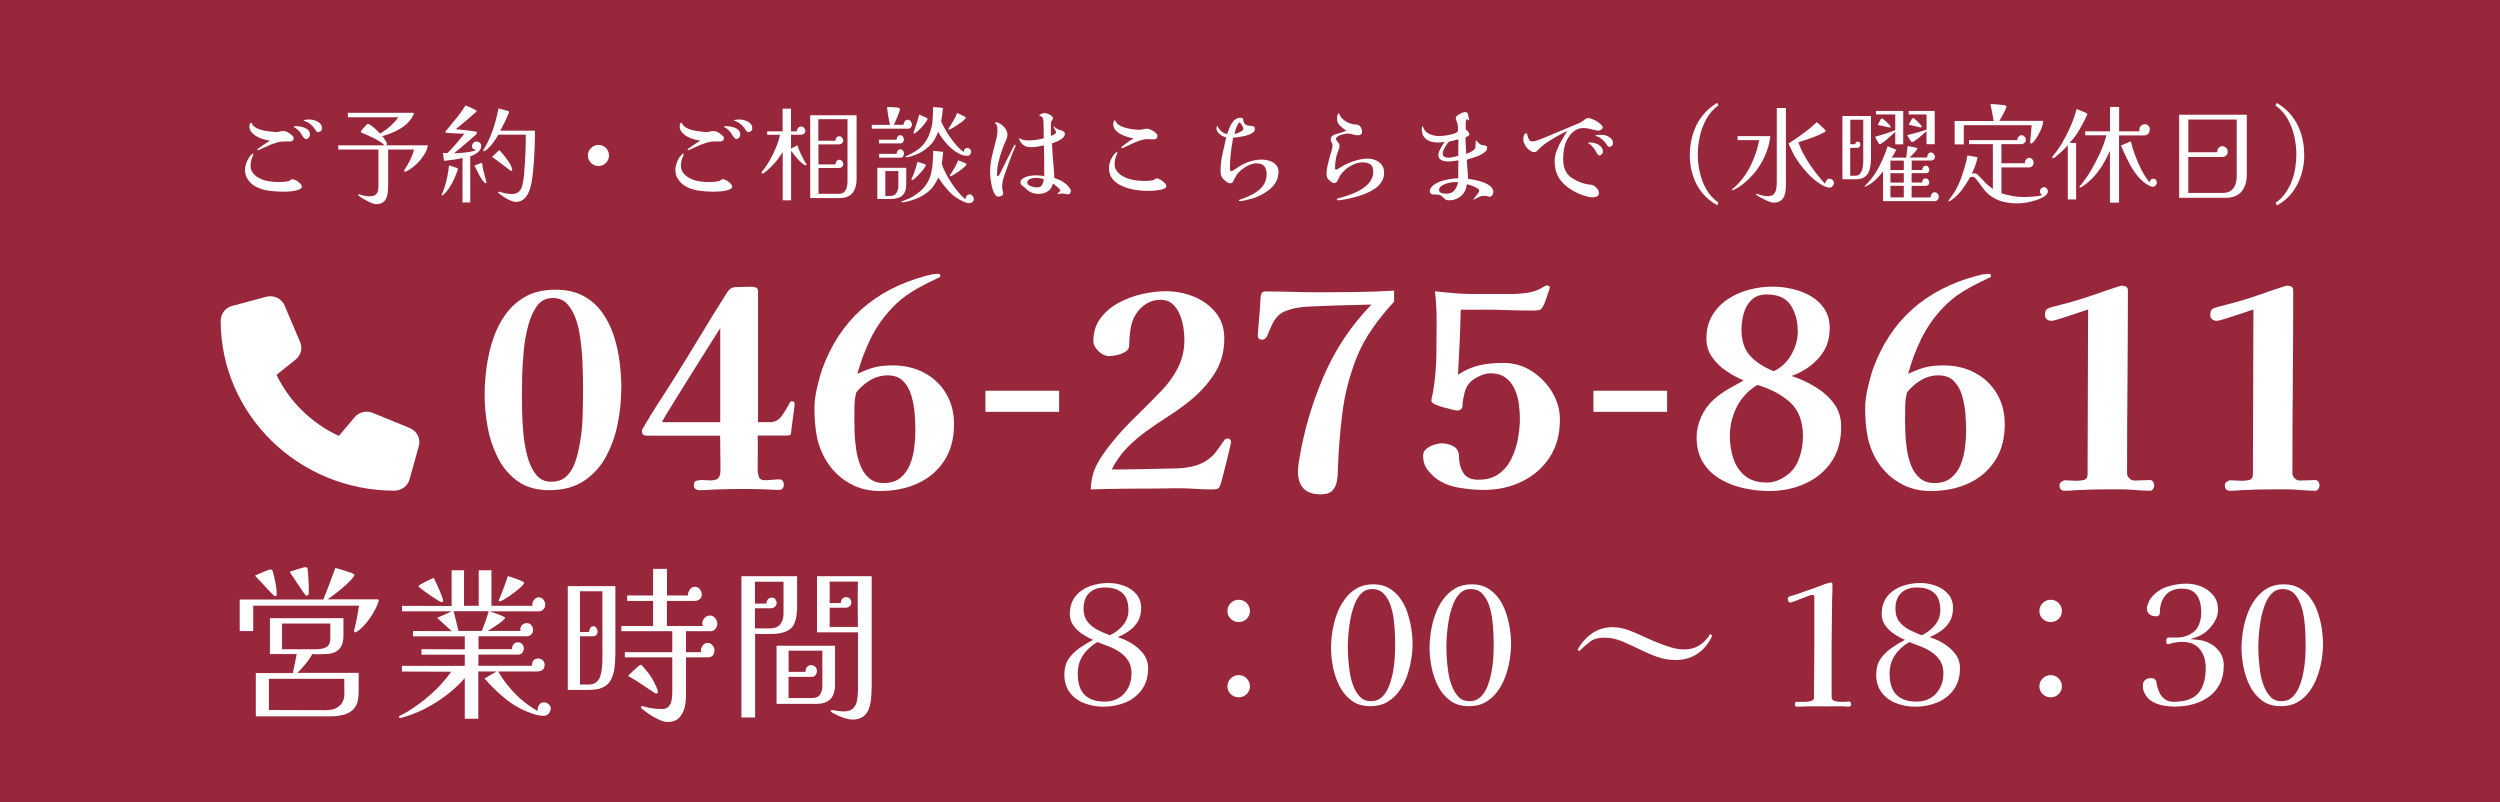 <?xml version="1.0" encoding="UTF-8"?>
<svg xmlns="http://www.w3.org/2000/svg" id="_レイヤー_2" data-name="レイヤー 2" viewBox="0 0 300.91 96.59">
  <defs>
    <style>
      .cls-1 {
        fill: #98273b;
      }

      .cls-1, .cls-2 {
        stroke-width: 0px;
      }

      .cls-2 {
        fill: #fff;
      }
    </style>
  </defs>
  <g id="_ベース" data-name="ベース">
    <g>
      <rect class="cls-1" width="300.91" height="96.59"></rect>
      <g>
        <path class="cls-2" d="M36.33,22.47c0,.11-.07.21-.2.28-.13.07-.3.13-.51.18-.21.04-.42.08-.64.1s-.42.03-.61.04c-.19,0-.32,0-.4,0-.52,0-1.07-.04-1.64-.12-.58-.08-1.1-.25-1.57-.5-.37-.21-.68-.48-.91-.83-.24-.34-.36-.73-.36-1.16,0-.33.08-.68.24-1.05.16-.37.36-.66.61-.87.02-.02.03-.03.05-.05.02-.02.04-.03.06-.03s.04.02.04.05c0,.07-.02.16-.06.26-.09.2-.15.39-.2.57s-.07.38-.07.6c0,.33.09.62.27.86.18.24.41.44.69.6.28.16.56.27.85.34.26.06.52.1.79.13.27.03.54.04.8.04.1,0,.23,0,.39-.01s.32-.02.48-.05c.16-.02.29-.05.38-.08.07-.03.13-.07.19-.12.06-.05.12-.08.19-.08.12,0,.27.05.45.14.18.1.33.21.47.35s.21.27.21.4ZM35.34,16.64c0,.11-.04.21-.12.28-.08.07-.18.11-.29.11-.14,0-.27,0-.41,0s-.27,0-.41,0c-.24,0-.5.04-.77.12-.27.08-.52.17-.74.25-.05.03-.16.07-.31.14-.16.07-.33.15-.51.23-.19.09-.35.16-.49.22-.14.06-.22.09-.24.09-.06,0-.09-.02-.09-.05,0-.04.07-.12.2-.21s.29-.21.48-.34c.19-.13.36-.24.52-.34.16-.1.28-.17.34-.21-.22-.03-.47-.08-.75-.16-.29-.08-.56-.19-.82-.33-.26-.14-.47-.32-.65-.52-.17-.2-.26-.44-.26-.71,0-.09.01-.18.04-.28s.1-.15.21-.16c.08.22.23.41.45.55.22.14.48.25.77.33.29.07.58.13.87.16.29.03.53.06.74.08.03,0,.06.01.12.01.15,0,.3-.02.45-.07.15-.04.28-.06.4-.06.17,0,.32.03.45.09.08.04.18.1.32.19s.25.19.36.3c.11.11.16.21.16.29ZM37.3,16.24c0,.1-.05.21-.14.33-.09.11-.19.17-.3.17-.09,0-.17-.05-.27-.14-.09-.1-.17-.2-.24-.33-.07-.12-.13-.22-.18-.29-.08-.11-.19-.24-.35-.38-.16-.14-.29-.24-.41-.28-.02,0-.04-.02-.06-.03s-.04-.02-.04-.04c0-.03.06-.04.17-.05s.18-.01.21-.01c.22,0,.45.03.7.1.25.06.47.17.65.32.18.15.27.36.27.63ZM38.76,15.45c0,.15-.05.26-.16.34s-.23.12-.38.12c-.03,0-.08-.04-.15-.12-.06-.08-.11-.13-.12-.17-.05-.09-.12-.18-.19-.27-.08-.08-.15-.16-.22-.24-.11-.12-.23-.22-.36-.3s-.26-.15-.41-.21c-.03-.02-.08-.03-.12-.04s-.08-.03-.11-.05c0-.04.06-.07.17-.09.11-.02.23-.03.36-.03h.25c.19,0,.4.04.62.12.22.08.42.19.58.35.16.16.24.35.24.57Z"></path>
        <path class="cls-2" d="M51.5,17.49c-.06.42-.23.82-.5,1.22-.27.4-.55.74-.83,1.01-.09.08-.21.18-.38.32-.17.13-.34.26-.51.38-.17.12-.32.19-.43.23-.03,0-.08.01-.13.01-.06,0-.09-.03-.09-.08,0-.04.02-.08.05-.13.25-.39.48-.79.68-1.18.2-.4.36-.82.47-1.27h-3.11v4.16c0,.27-.01.54-.03.83-.02.28-.08.54-.16.78-.09.24-.23.43-.43.58-.2.15-.48.22-.83.22-.13,0-.3-.04-.5-.12s-.41-.17-.63-.29c-.22-.11-.41-.23-.6-.34s-.32-.22-.41-.31c-.03-.03-.04-.05-.04-.07,0-.03.02-.05.06-.05.06,0,.15.02.27.05.12.04.21.06.27.08.12.02.25.04.38.07s.27.04.4.04c.41,0,.7-.1.85-.3.16-.2.23-.5.23-.9,0-.75,0-1.49,0-2.22,0-.74,0-1.47,0-2.21h-4.83v-.51h5.57c-.14-.13-.3-.27-.48-.39-.18-.12-.38-.24-.58-.35-.2-.1-.4-.2-.61-.3-.21-.09-.41-.19-.6-.27,0,0-.03-.02-.05-.03l-.08-.03s-.05-.02-.08-.03-.06-.02-.08-.03c-.06-.03-.12-.05-.17-.07s-.09-.04-.1-.06c-.02-.02-.03-.04-.03-.07s.04-.09.11-.19.16-.21.27-.33c.1-.12.2-.22.29-.31.09-.09.15-.13.17-.13.07,0,.17.05.31.14s.29.21.45.35.3.27.43.4c.13.13.22.23.28.29.25-.14.52-.32.8-.53.28-.22.55-.45.8-.71.25-.25.45-.5.6-.73h-6.07v-.53h7.91s.03.04.03.05c0,.07-.03.17-.1.3-.07.13-.15.26-.23.38-.09.12-.16.21-.21.27-.25.29-.56.56-.93.8-.37.24-.75.44-1.16.61-.41.16-.79.29-1.17.39.04.05.1.12.16.2.06.08.12.17.18.27.06.09.11.17.16.26.04.09.06.16.06.22s-.03.11-.08.16h5.02Z"></path>
        <path class="cls-2" d="M55.1,20.38s0,.05-.01.08c0,.03-.02.06-.03.08-.11.33-.25.68-.42,1.05-.17.37-.36.72-.59,1.05-.22.33-.47.62-.74.85,0,0-.02.02-.04.03-.02,0-.04.01-.06.01-.04,0-.06-.02-.06-.07,0,0,.01-.05.05-.12.03-.07.06-.15.1-.23.03-.09.07-.17.1-.25.03-.08.05-.13.06-.16.15-.46.27-.92.37-1.38.1-.46.17-.93.21-1.41l.95.3c.09.04.13.09.13.16ZM57.91,17.57c0,.22-.07.41-.21.57-.14.17-.31.3-.52.42-.2.11-.39.2-.58.26v5.55h-.93v-5.36c-.35.09-.72.16-1.09.21-.37.05-.75.1-1.13.14l-.14-.95c.09,0,.19.01.28.01h.27c.36-.36.72-.73,1.06-1.14s.67-.8.98-1.2c-.1,0-.25,0-.45,0-.2,0-.41-.01-.63-.02-.22-.02-.44-.03-.64-.04-.2,0-.35-.02-.43-.03-.09,0-.13-.04-.13-.13,0-.03,0-.06.03-.08.42-.52.83-1.02,1.24-1.5.4-.48.78-1.01,1.13-1.59.04.02.14.05.28.11s.3.12.46.2c.16.08.31.15.43.21.12.07.18.12.18.15s-.01.06-.03.08c-.02.02-.04.04-.06.05-.4.36-.8.7-1.2,1.05-.41.34-.81.68-1.22,1.01.35.03.72.07,1.13.12.41.04.82.1,1.24.16.04,0,.08.02.12.05.04.02.06.06.06.11,0,.03-.02.07-.05.12-.04.06-.11.13-.2.21-.09.08-.19.17-.29.25-.1.09-.21.17-.3.26-.1.09-.18.16-.24.21-.28.24-.55.48-.83.71-.28.23-.56.46-.84.69.16,0,.37,0,.62-.02.25-.01.5-.04.76-.07s.51-.07.74-.12c.23-.05.42-.11.56-.18-.13-.02-.25-.06-.36-.12-.11-.06-.17-.17-.17-.33,0-.14.05-.27.16-.38.11-.12.23-.18.38-.18s.28.05.4.15c.12.1.17.22.17.37ZM58.57,21.96c0,.05-.04.08-.12.08-.09,0-.2-.09-.33-.27-.13-.18-.27-.4-.41-.65-.14-.25-.26-.49-.37-.72-.11-.22-.18-.38-.23-.46.15-.07.29-.13.44-.19.15-.06.3-.11.47-.17.05.39.12.77.21,1.15s.19.75.3,1.12c.02.03.03.07.03.1ZM64.39,15.75c0,.83-.02,1.66-.06,2.49-.04.83-.1,1.65-.18,2.48-.03.24-.06.52-.1.83-.04.31-.11.63-.19.95-.09.32-.2.62-.35.89-.15.27-.34.49-.57.66-.23.16-.51.25-.84.25-.2,0-.43-.06-.7-.18-.27-.12-.52-.26-.77-.43-.25-.17-.45-.31-.6-.44-.05-.03-.08-.06-.08-.1s.03-.07.09-.07c.02,0,.03,0,.05,0,.01,0,.02,0,.03,0,.25.08.49.14.72.19.23.05.47.08.73.08h.14s.09,0,.14-.01c.27-.04.47-.14.62-.28.15-.14.26-.32.33-.53.07-.21.13-.44.16-.67.03-.18.06-.37.09-.56.03-.19.04-.38.05-.57.06-.75.11-1.51.14-2.26.03-.75.05-1.51.05-2.26h-3.29c-.19.33-.43.68-.71,1.05-.29.37-.58.67-.89.88-.05.04-.1.05-.16.05s-.08-.02-.08-.05c0-.02,0-.04.03-.08.02-.04.03-.06.04-.07.46-.77.82-1.57,1.1-2.39.28-.82.5-1.67.67-2.55l1.18.31c.06.03.09.06.09.1,0,.05-.04.18-.13.39s-.19.44-.32.7-.25.49-.36.71c-.12.22-.2.38-.25.47h4.2ZM61.66,20.45c0,.09-.04.13-.12.13-.03,0-.07,0-.1-.03,0-.02-.02-.03-.03-.04-.01,0-.03-.02-.05-.03-.35-.28-.71-.55-1.06-.81s-.71-.52-1.08-.79c.15-.13.29-.26.43-.4s.29-.28.45-.42c.1.11.24.27.41.47.17.2.35.42.52.66.18.24.32.47.44.69.12.22.17.41.17.55Z"></path>
        <path class="cls-2" d="M73.3,18.72c0,.35-.12.64-.37.89s-.55.37-.9.37-.64-.12-.89-.37-.38-.54-.38-.89.12-.65.38-.9c.25-.25.55-.38.89-.38s.65.12.9.37.37.55.37.9Z"></path>
        <path class="cls-2" d="M88.13,22.47c0,.11-.07.21-.2.28-.13.07-.3.13-.51.18-.21.04-.42.08-.64.1s-.42.03-.61.04c-.19,0-.32,0-.4,0-.52,0-1.07-.04-1.64-.12-.58-.08-1.1-.25-1.57-.5-.37-.21-.68-.48-.91-.83-.24-.34-.36-.73-.36-1.16,0-.33.08-.68.24-1.05.16-.37.36-.66.61-.87.02-.02.03-.03.05-.05.02-.02.04-.03.06-.03s.04.02.04.05c0,.07-.02.16-.06.26-.09.2-.15.39-.2.57s-.07.38-.07.6c0,.33.09.62.27.86.18.24.41.44.69.6.28.16.56.27.85.34.26.06.52.1.79.13.27.03.54.04.8.04.1,0,.23,0,.39-.01s.32-.02.48-.05c.16-.02.29-.05.38-.08.07-.03.13-.07.19-.12.06-.05.12-.08.19-.08.12,0,.27.05.45.14.18.1.33.21.47.35s.21.27.21.4ZM87.13,16.64c0,.11-.04.21-.12.28-.08.07-.18.11-.29.11-.14,0-.27,0-.41,0s-.27,0-.41,0c-.24,0-.5.04-.77.12-.27.08-.52.17-.74.25-.05.03-.16.07-.31.14-.16.07-.33.15-.51.23-.19.09-.35.16-.49.22-.14.06-.22.09-.24.09-.06,0-.09-.02-.09-.05,0-.04.07-.12.2-.21s.29-.21.48-.34c.19-.13.36-.24.52-.34.16-.1.28-.17.34-.21-.22-.03-.47-.08-.75-.16-.29-.08-.56-.19-.82-.33-.26-.14-.47-.32-.65-.52-.17-.2-.26-.44-.26-.71,0-.09.01-.18.04-.28s.1-.15.21-.16c.08.22.23.41.45.55.22.14.48.25.77.33.29.07.58.13.87.16.29.03.53.06.74.08.03,0,.06.01.12.01.15,0,.3-.02.45-.07.15-.04.28-.06.4-.06.17,0,.32.03.45.09.08.04.18.1.32.19s.25.19.36.3c.11.11.16.21.16.29ZM89.1,16.24c0,.1-.05.21-.14.33-.09.11-.19.17-.3.17-.09,0-.17-.05-.27-.14-.09-.1-.17-.2-.24-.33-.07-.12-.13-.22-.18-.29-.08-.11-.19-.24-.35-.38-.16-.14-.29-.24-.41-.28-.02,0-.04-.02-.06-.03s-.04-.02-.04-.04c0-.03.06-.04.17-.05s.18-.01.21-.01c.22,0,.45.03.7.1.25.06.47.17.65.32.18.15.27.36.27.63ZM90.55,15.45c0,.15-.05.26-.16.34s-.23.12-.38.12c-.03,0-.08-.04-.15-.12-.06-.08-.11-.13-.12-.17-.05-.09-.12-.18-.19-.27-.08-.08-.15-.16-.22-.24-.11-.12-.23-.22-.36-.3s-.26-.15-.41-.21c-.03-.02-.08-.03-.12-.04s-.08-.03-.11-.05c0-.04.06-.07.17-.09.11-.02.23-.03.36-.03h.25c.19,0,.4.04.62.12.22.08.42.19.58.35.16.16.24.35.24.57Z"></path>
        <path class="cls-2" d="M97.09,19.8c0,.07-.05.1-.14.1-.03,0-.09-.03-.17-.08-.08-.05-.15-.11-.23-.17-.07-.06-.12-.1-.15-.12-.22-.2-.42-.42-.62-.66-.2-.24-.38-.48-.56-.72v5.96h-1.01v-5.83c-.26.45-.58.9-.98,1.35-.39.45-.8.83-1.21,1.13-.02.02-.05.04-.1.08-.03.03-.08.04-.13.04-.03,0-.05,0-.08-.02-.03-.01-.05-.03-.05-.06,0-.04.02-.08.05-.13.12-.16.24-.31.36-.47s.23-.32.33-.49c.2-.32.4-.68.6-1.08.2-.4.38-.81.54-1.22s.27-.81.34-1.18h-1.54v-.42h1.86v-2.73h1.01v2.73h.7c0-.15.05-.28.15-.4.1-.12.23-.18.39-.18.14,0,.25.05.34.16.09.11.14.23.14.36,0,.17-.06.28-.17.36-.11.07-.25.11-.4.11h-1.15v1.67l.76-.4c.21.61.47,1.19.79,1.76.04.06.1.16.17.29.04.06.08.11.1.16s.04.08.04.1ZM103.1,21.61c0,.66-.16,1.19-.49,1.61-.32.41-.84.62-1.53.62h-3.56v-9.97h5.58v7.75ZM102,14.35h-3.5v2.59h2.05c0-.12.04-.24.12-.36.08-.12.19-.18.34-.18.14,0,.25.05.34.16.09.1.14.22.14.34,0,.17-.06.3-.17.37-.11.07-.25.11-.41.11h-2.4v2.41h2.05c0-.12.04-.24.12-.37.08-.13.19-.19.34-.19.14,0,.25.05.34.16.09.1.14.22.14.34,0,.16-.05.28-.15.36-.1.09-.23.13-.38.13h-2.45v3.11h2.42c.3,0,.53-.08.68-.23.15-.16.25-.36.31-.6.06-.24.08-.49.08-.73v-7.4Z"></path>
        <path class="cls-2" d="M109.77,14.98c0,.1-.04.21-.12.33s-.18.18-.3.18h-4.42v-.46h2.19c-.16-.69-.28-1.41-.35-2.15.07,0,.17.01.3.01s.26,0,.4.01c.14,0,.27.02.39.03.12,0,.21.02.27.04.04,0,.09.03.13.05.04.03.06.07.06.13,0,.05-.03.17-.09.34-.06.17-.13.37-.22.58-.09.21-.17.41-.25.58-.08.18-.13.3-.17.37h1.17c0-.13.04-.26.13-.4.09-.14.21-.21.38-.21.14,0,.25.06.35.19.09.13.14.25.14.37ZM109.08,22.16c0,.63-.16,1.09-.47,1.37-.32.28-.78.42-1.39.42h-1.62v-3.75h3.48v1.95ZM108.81,16.79c0,.1-.04.21-.12.31-.08.1-.18.16-.3.16h-2.6v-.44h2.12c0-.11.04-.23.12-.36s.19-.19.33-.19c.13,0,.24.06.32.18s.12.23.12.34ZM108.81,18.5c0,.1-.03.2-.1.31-.07.11-.16.17-.29.17h-2.6v-.46h2.1c0-.11.04-.23.12-.36s.19-.19.33-.19c.13,0,.24.06.32.17.08.12.12.23.12.34ZM108.13,22.25c0-.28,0-.55,0-.83,0-.28,0-.55,0-.83h-1.57v2.99h.61c.26,0,.46-.07.6-.2s.23-.3.29-.5c.06-.2.08-.41.08-.63ZM117.22,23.94c0,.16-.06.28-.17.37-.11.09-.24.14-.39.14-.18,0-.4-.05-.64-.16-.25-.11-.44-.21-.59-.29-.54-.33-1.01-.72-1.4-1.17-.39-.45-.75-.94-1.09-1.46-.35.79-.8,1.39-1.35,1.81-.54.42-1.22.75-2.03.98-.11.03-.26.08-.45.12s-.35.07-.47.07c-.03,0-.06,0-.09-.01s-.05-.03-.05-.06.01-.05.04-.05c0,0,.01-.01.02-.01s.01,0,.02-.01h.03c.07-.03.14-.05.21-.08.07-.03.14-.05.21-.08.07-.03.14-.05.21-.08.07-.03.13-.05.19-.08.35-.17.7-.39,1.05-.65.35-.26.64-.55.88-.86.3-.4.52-.83.65-1.3.13-.47.22-.95.25-1.45.03-.5.06-.99.06-1.48.2.02.4.04.6.06.2.02.4.04.6.06-.02.24-.04.49-.07.73-.03.24-.06.49-.1.74.12.35.28.72.49,1.12.2.4.43.79.69,1.18.26.39.53.75.82,1.09.28.34.57.62.85.86.02-.14.06-.27.14-.4.08-.13.2-.19.36-.19.15,0,.27.06.36.17.09.11.14.23.14.36ZM116.9,18.26c0,.1-.04.2-.13.32-.09.12-.19.17-.3.17-.1,0-.22,0-.34-.02-.13-.01-.24-.04-.33-.07-.4-.16-.78-.38-1.14-.68-.36-.29-.69-.63-.99-1s-.55-.74-.76-1.11c-.12.33-.27.65-.45.96-.18.31-.4.58-.67.81-.6.55-1.28.93-2.03,1.14-.09.04-.21.07-.34.1-.13.03-.25.05-.34.05,0,0-.03,0-.06-.01-.03,0-.05-.02-.05-.04,0-.03.01-.04.04-.06.03-.01.05-.02.06-.03.07-.03.14-.07.22-.1.08-.03.15-.06.21-.1.22-.11.42-.23.63-.35.2-.12.39-.26.56-.4.33-.28.6-.6.82-.97.22-.37.38-.75.5-1.15.15-.46.23-.93.25-1.41s.04-.96.06-1.44c.09,0,.19.02.28.03.09,0,.19.02.27.03.09,0,.19.01.27.02.09,0,.17.01.26.03.02,0,.03.01.04.01,0,0,.02,0,.03.01.03,0,.04.03.04.05,0,.02,0,.04-.03.08-.03.24-.05.49-.08.73s-.07.5-.12.75c.13.29.29.62.49.97.2.35.42.7.67,1.05.25.35.5.67.77.97.27.29.54.53.8.7,0-.12.03-.24.1-.34.07-.11.18-.16.32-.16.12,0,.23.05.32.14.09.09.14.2.14.31ZM111.44,19.87c0,.06-.05.16-.14.3-.1.14-.21.29-.36.46-.14.17-.29.33-.45.49-.16.16-.3.29-.42.4-.13.1-.21.16-.27.16-.06,0-.09-.03-.09-.08,0-.02,0-.04,0-.05,0-.02.01-.03.02-.05.16-.32.29-.65.4-.99s.21-.68.3-1.04l.91.3c.06.02.09.05.09.1ZM111.64,14.3c0,.08-.07.21-.2.4-.13.19-.3.39-.49.6-.19.21-.38.39-.55.54-.17.15-.3.23-.38.23-.05,0-.08-.02-.08-.06,0-.04,0-.07.03-.1.13-.35.25-.69.36-1.04s.21-.7.3-1.07c.05.02.12.04.22.08.09.04.19.08.28.12.1.04.2.09.29.13.09.04.14.07.17.09.03.02.05.04.05.08ZM116.24,14.17c0,.05-.06.13-.17.25s-.27.23-.45.36-.37.26-.56.38c-.19.12-.36.23-.51.31s-.26.12-.32.12c-.05,0-.08-.01-.08-.04s0-.05.03-.08c.02-.03.03-.05.04-.07.19-.29.37-.59.54-.88.17-.29.32-.6.45-.92.15.06.29.13.43.2.14.07.28.15.41.21.05.02.09.04.12.05.04.03.06.06.06.1ZM116.33,19.76c0,.06-.06.15-.17.26-.11.11-.26.24-.43.37-.18.13-.36.26-.54.39-.19.13-.35.23-.5.31-.15.08-.25.12-.31.12-.04,0-.06-.01-.06-.04s0-.06.03-.09c0-.02.02-.03.03-.05,0-.01.02-.02.03-.03.17-.28.34-.55.5-.83s.31-.57.43-.88c.16.06.31.12.45.19.15.07.29.12.43.18.02,0,.03.02.05.02.01,0,.02.01.03.02.03.02.05.04.05.08Z"></path>
        <path class="cls-2" d="M122.25,17.54c-.07.18-.15.36-.23.55-.08.18-.16.36-.23.55-.16.43-.33.87-.49,1.31-.16.44-.32.88-.47,1.33-.06.19-.11.39-.15.6-.04.21-.06.42-.06.62,0,.14.02.28.06.41.04.13.06.27.06.41,0,.11-.07.2-.2.26-.13.06-.25.09-.34.09-.16,0-.3-.08-.42-.24-.12-.16-.21-.37-.29-.62-.08-.25-.14-.51-.19-.79-.05-.27-.08-.52-.1-.75-.02-.23-.03-.41-.03-.53,0-.66.08-1.3.23-1.94s.31-1.26.48-1.89c.05-.21.1-.42.13-.63.03-.21.05-.43.05-.64,0-.2-.02-.36-.05-.47-.03-.11-.12-.24-.27-.39.04-.03.09-.04.14-.05.05,0,.09,0,.14,0s.11.03.21.08c.1.05.17.09.21.12.22.14.41.32.57.55.16.23.25.48.25.75,0,.16-.03.31-.09.45-.06.14-.12.29-.19.44-.16.37-.32.78-.47,1.23-.15.45-.27.9-.37,1.36-.1.46-.14.9-.14,1.31,0,.03.01.07.03.12s.05.08.08.08.06-.01.09-.04c.03-.03.04-.05.05-.08.07-.13.14-.26.21-.39.07-.13.13-.26.19-.4.15-.29.3-.59.45-.89s.3-.6.45-.89c.08-.15.16-.33.26-.53.09-.21.19-.38.28-.51,0-.02.02-.04.04-.05.02-.02.03-.03.04-.04.03,0,.05.03.06.06,0,.03,0,.06,0,.08ZM128.87,23.03c0,.1-.03.19-.09.26s-.15.1-.26.1-.22-.02-.32-.05-.22-.05-.34-.05c-.1,0-.2,0-.3.03-.1.02-.19.04-.29.05.03-.07.09-.15.19-.23s.16-.16.16-.22-.06-.15-.19-.27c-.13-.12-.26-.23-.4-.34-.14-.11-.24-.19-.3-.22-.1.42-.31.74-.62.94-.31.2-.67.31-1.09.31-.71,0-1.29-.28-1.75-.85-.1-.05-.2-.12-.3-.2-.09-.08-.14-.19-.14-.32,0-.18.07-.33.22-.44.15-.11.33-.2.54-.27.21-.07.43-.11.64-.13.22-.02.39-.03.52-.03.16,0,.31.01.47.03.16.02.31.05.47.07v-.23c0-.58,0-1.16-.01-1.74s-.02-1.16-.03-1.74c-.24.05-.49.1-.74.15-.25.05-.51.07-.76.07-.15,0-.29,0-.44-.03-.15-.02-.29-.07-.43-.16-.16-.09-.29-.22-.41-.38-.12-.16-.19-.34-.21-.53.16.11.34.19.53.23.19.04.38.06.57.06.3,0,.62-.02.94-.07.32-.04.63-.11.93-.19,0-.24-.01-.48-.01-.72s0-.47-.01-.71c0-.13-.01-.26-.01-.39s0-.26-.03-.39c-.02-.13-.04-.23-.08-.29-.03-.06-.12-.12-.25-.16-.03,0-.06-.02-.09-.03-.03,0-.05-.03-.05-.05,0-.04.04-.09.11-.13s.16-.08.25-.11c.09-.03.16-.05.2-.05.17,0,.36.04.56.12.2.08.35.2.45.34.02.02.03.05.05.08.02.04.03.07.03.08,0,.07-.03.14-.1.21s-.11.14-.12.22c-.03.09-.04.18-.04.28v.86c0,.19,0,.38.01.57.04-.02.11-.05.21-.1.1-.05.19-.11.28-.17.09-.06.13-.11.13-.16,0-.06-.03-.14-.08-.23-.05-.09-.11-.19-.16-.29s-.08-.18-.08-.25c.02,0,.04.03.07.05.03.03.05.05.06.07.1.09.23.17.38.25s.29.13.43.16c.1.03.2.07.29.14.09.07.14.16.14.28,0,.14-.06.27-.17.4-.12.13-.26.24-.43.33-.17.1-.35.18-.52.25-.18.07-.32.12-.43.16.02.37.04.75.06,1.12s.06.76.09,1.14c.03.31.06.62.08.94s.04.63.05.95c.17.07.35.14.53.21.18.07.35.16.52.27.11.07.24.17.39.29.15.13.28.27.39.42s.17.31.17.46ZM125.64,21.58c-.15-.06-.3-.1-.47-.13s-.33-.04-.49-.04c-.11,0-.25.02-.41.05-.16.03-.31.08-.43.16s-.19.19-.19.34c0,.14.07.25.21.34.14.09.3.15.47.19.18.04.32.07.42.07.33,0,.55-.09.66-.27.11-.18.19-.42.23-.7Z"></path>
        <path class="cls-2" d="M140.39,22.38c0,.14-.1.25-.29.33-.19.08-.43.14-.7.18s-.53.06-.77.07c-.24,0-.41.01-.52.01-.35,0-.72-.02-1.13-.07-.41-.05-.82-.13-1.23-.25-.41-.12-.79-.29-1.13-.49s-.62-.47-.83-.79-.31-.7-.31-1.14c0-.34.08-.69.25-1.05.16-.36.38-.65.63-.86,0,0,.03-.02.05-.04.03-.02.04-.03.05-.03.02,0,.03,0,.03.03,0,.1-.02.2-.06.29-.09.2-.15.39-.2.57-.05.18-.07.38-.07.6,0,.34.09.63.28.87.19.24.42.44.7.6.28.16.56.27.85.35.29.08.59.13.89.17.3.04.6.05.89.05.09,0,.2,0,.34-.01.14,0,.29-.02.43-.04.15-.02.25-.04.32-.06.07-.03.13-.07.18-.12s.12-.08.19-.08c.11,0,.26.05.44.16.18.1.35.23.49.37.15.14.22.28.22.4ZM139.32,16.36c0,.11-.04.21-.11.29s-.17.12-.28.12c-.14,0-.28,0-.41-.01-.14,0-.28-.01-.41-.01-.27,0-.57.05-.89.16s-.65.23-.95.38c-.31.14-.57.27-.8.38s-.37.16-.43.16-.09-.02-.09-.07c0-.03.06-.09.18-.19.12-.1.27-.21.43-.33.17-.12.33-.23.47-.33.15-.09.24-.16.28-.18.03-.02.06-.03.08-.04.02,0,.05-.02.08-.04-.22-.03-.46-.08-.74-.16-.28-.08-.55-.19-.82-.33-.26-.14-.48-.31-.65-.51-.17-.2-.26-.44-.26-.71,0-.09.01-.18.04-.29.03-.1.09-.16.19-.17.08.23.23.41.45.56.22.15.48.26.78.34.29.08.58.14.87.18.29.03.53.06.74.06h.05c.16,0,.32-.02.48-.06.16-.04.31-.07.47-.07.11,0,.27.05.47.14.2.09.38.2.54.34s.24.27.24.4Z"></path>
        <path class="cls-2" d="M153.87,20.77c0,.38-.08.73-.25,1.05s-.38.6-.66.85c-.28.25-.58.47-.9.65-.32.18-.65.33-.98.46-.13.04-.32.1-.56.17s-.48.13-.72.18-.43.07-.56.07c-.03,0-.05,0-.08-.01s-.04-.03-.04-.06.02-.06.06-.08c.04-.02.08-.03.12-.04.36-.12.73-.27,1.1-.44.37-.17.71-.37,1.02-.61.31-.23.56-.52.75-.85.19-.33.29-.72.29-1.16,0-.41-.1-.72-.29-.95-.19-.22-.5-.34-.91-.34-.29,0-.6.07-.92.21-.32.14-.62.33-.89.55-.28.23-.49.46-.65.71-.07.11-.13.23-.19.34-.06.12-.12.24-.18.36-.08.16-.19.23-.35.23-.14,0-.28-.05-.43-.16-.15-.11-.27-.21-.36-.3-.15-.15-.25-.3-.3-.45-.06-.15-.08-.33-.08-.54,0-.67.08-1.35.23-2.05.15-.7.3-1.37.45-2.02-.16-.04-.34-.1-.52-.21-.19-.1-.34-.24-.47-.4-.13-.16-.19-.34-.19-.53,0-.05.01-.1.03-.15s.06-.07.12-.07c.1.24.25.45.46.63.21.18.44.29.68.33.06-.18.13-.39.22-.61.09-.23.19-.44.32-.65.12-.21.27-.38.45-.51.17-.13.37-.2.6-.2.1,0,.19.02.25.05.06.04.1.11.1.23,0,.13.04.25.12.37.08.12.18.2.3.25.1.04.23.07.39.07s.29.02.41.06c.12.04.18.15.18.33,0,.16-.07.29-.21.4s-.32.21-.54.29c-.22.08-.45.15-.69.19-.24.05-.47.08-.68.11-.21.03-.37.04-.49.04-.11.61-.21,1.22-.28,1.83-.07.61-.11,1.22-.11,1.84,0,.06,0,.14.03.23.02.09.07.14.16.14.05,0,.15-.04.29-.14.14-.09.29-.19.43-.29.15-.1.25-.17.31-.2.15-.09.3-.18.45-.25.16-.07.31-.14.48-.2.25-.09.52-.17.82-.23.29-.06.57-.08.84-.08.33,0,.65.05.96.15s.58.26.78.49c.21.23.31.53.31.91ZM149.65,15.47c0-.05-.03-.13-.08-.25-.06-.11-.12-.22-.19-.32-.07-.1-.14-.15-.2-.16-.09.05-.17.17-.26.36s-.16.39-.22.59c-.06.2-.1.36-.12.46.09-.03.23-.08.4-.14.17-.06.33-.14.47-.23.14-.09.21-.2.21-.32Z"></path>
        <path class="cls-2" d="M166.6,20.79c0,.42-.11.8-.32,1.12-.21.32-.49.6-.84.83-.35.23-.73.43-1.14.59-.41.16-.82.29-1.23.4-.41.1-.77.19-1.1.25-.16.03-.31.05-.47.08-.16.03-.31.05-.48.05-.03,0-.05-.02-.07-.05-.02-.03-.03-.06-.03-.08,0-.03.02-.06.05-.07.03-.01.06-.02.09-.03.28-.08.55-.16.82-.24.27-.08.54-.18.81-.28.29-.1.58-.24.88-.4.3-.16.58-.36.85-.58s.47-.48.63-.77c.16-.29.24-.6.24-.95,0-.42-.11-.71-.34-.87-.22-.16-.53-.25-.92-.25s-.77.09-1.17.28-.76.43-1.08.74c-.32.31-.55.64-.69.99-.04.11-.1.22-.18.33-.08.1-.19.16-.34.16-.06,0-.14-.03-.23-.08-.1-.06-.19-.12-.27-.2s-.15-.14-.19-.18c-.09-.09-.14-.18-.17-.28s-.04-.21-.04-.32c0-.41.06-.83.17-1.27s.22-.86.34-1.25c.04-.15.09-.31.14-.49s.07-.34.07-.5c0-.12-.04-.24-.11-.34-.07-.11-.11-.22-.11-.34,0-.25.12-.44.38-.56.07-.03.14-.06.22-.08.08-.02.16-.04.23-.06.18-.05.36-.11.54-.17.18-.06.36-.12.53-.18-.27-.16-.52-.37-.77-.6s-.37-.53-.37-.88c0-.09.01-.22.04-.37.03-.15.1-.23.23-.24.07.27.22.51.45.71.23.2.49.36.79.47.3.11.57.16.82.16.22,0,.38.1.51.3.12.2.18.39.18.58,0,.14-.05.24-.14.31s-.21.1-.34.1c-.22,0-.43-.04-.63-.1-.2-.07-.42-.1-.64-.1-.08,0-.19.01-.34.04-.15.03-.31.07-.47.12-.16.05-.3.12-.41.2-.11.08-.17.17-.17.28,0,.09.04.17.11.25.07.08.14.17.21.27.07.09.1.21.1.34,0,.14-.03.28-.1.44-.06.15-.12.29-.16.42-.1.27-.17.57-.21.9-.05.33-.07.64-.07.92,0,.04.01.07.04.11s.06.06.1.06c.03,0,.09-.03.2-.1.11-.06.22-.13.34-.2s.19-.12.23-.14c.26-.16.56-.3.91-.44.35-.13.7-.24,1.06-.33.36-.09.69-.13.99-.13.36,0,.7.06,1.01.19.31.12.56.32.75.57s.28.58.28.98Z"></path>
        <path class="cls-2" d="M179.72,23.2c0,.11-.04.22-.13.33-.09.11-.19.16-.31.16-.1-.04-.21-.07-.32-.09-.11-.02-.23-.03-.35-.03-.19,0-.39.04-.59.14-.2.09-.39.18-.56.27-.06.04-.11.07-.14.08v-.03s.06-.11.14-.21c.07-.1.16-.2.25-.31.09-.11.17-.22.24-.32.07-.1.1-.18.1-.23,0-.1-.06-.19-.19-.27s-.28-.17-.45-.24c-.18-.07-.35-.14-.5-.19-.16-.05-.28-.08-.36-.09-.06.6-.29,1.07-.69,1.42s-.9.52-1.48.52c-.2,0-.35-.05-.47-.15-.11-.1-.22-.2-.33-.31s-.25-.18-.43-.21c-.1-.02-.19-.03-.3-.03h-.3c-.11,0-.22-.03-.31-.09-.1-.06-.14-.16-.14-.29,0-.19.06-.36.19-.51s.28-.28.45-.38c.18-.11.34-.19.49-.25.73-.27,1.49-.41,2.29-.43,0-.36,0-.73,0-1.09,0-.36.01-.73.02-1.09-.08.03-.19.05-.35.07s-.31.04-.47.06-.28.03-.37.03c-.18,0-.37-.02-.56-.06-.19-.04-.35-.12-.47-.23-.13-.11-.19-.29-.19-.52,0-.16.05-.33.14-.52.09-.19.19-.38.31-.57.12-.19.22-.34.3-.46-.14.02-.27.03-.41.05s-.27.02-.41.02c-.35,0-.68-.05-.97-.16s-.53-.28-.7-.52c-.17-.24-.26-.56-.26-.96,0-.03.01-.1.04-.2s.05-.16.06-.18c.14.48.4.8.78.98.38.18.79.27,1.24.27.09,0,.26-.01.5-.04.24-.03.49-.06.75-.12.26-.05.49-.12.69-.2.19-.08.29-.18.29-.29,0-.15,0-.29,0-.43,0-.14-.02-.28-.06-.42-.03-.12-.07-.24-.12-.34s-.08-.22-.08-.33c0-.1.07-.21.21-.32.14-.11.3-.2.48-.28.18-.08.31-.12.4-.12.13,0,.23.03.3.08.07.05.1.15.1.29,0,.1.02.19.06.27s.06.17.06.26c0,0,0,.03,0,.05,0,.03-.02.04-.03.04-.03,0-.06-.02-.08-.06s-.06-.06-.12-.06c-.07,0-.12.05-.14.15s-.04.21-.04.32v.5c0,.09,0,.18.01.27.08.04.17.11.27.23.1.12.16.23.16.33,0,.09-.06.16-.18.23-.12.07-.22.11-.28.12,0,.34,0,.67.03,1.01.02.33.03.67.05,1.01.13-.05.28-.12.45-.19.17-.07.32-.17.45-.28.13-.11.2-.25.21-.4,0-.12.02-.24.02-.36,0-.12.01-.23.02-.34,0-.03,0-.06.03-.06.11.12.24.25.39.38.15.13.31.2.48.2.07,0,.16.02.29.06.12.04.18.11.18.2,0,.17-.03.29-.1.38-.06.09-.16.18-.29.27-.31.22-.64.38-1,.49s-.71.23-1.06.35c.02.38.05.77.08,1.15.04.39.06.77.06,1.15.22.03.51.07.85.14.35.07.69.16,1.03.29.34.13.63.29.85.49.23.2.34.46.34.77ZM175.49,21.91c-.14,0-.28,0-.43.01-.15,0-.29.02-.44.04-.14.02-.32.06-.54.14-.22.07-.42.17-.6.3-.18.13-.27.28-.27.45,0,.15.06.25.17.32.11.07.24.1.4.12.15.01.28.02.38.02.38,0,.69-.14.92-.43.23-.29.37-.61.4-.96ZM175.55,16.76c-.19.06-.38.11-.57.16-.19.04-.38.09-.58.13-.09.09-.19.22-.31.4s-.22.36-.31.55c-.09.19-.13.34-.13.47,0,.18.06.31.19.39.13.08.28.12.44.12.22,0,.43-.02.63-.07.21-.05.41-.1.61-.16,0-.29,0-.58.01-.87,0-.29.01-.58.01-.87v-.23Z"></path>
        <path class="cls-2" d="M192.9,15.33c0,.11-.06.21-.18.28-.12.07-.23.11-.34.11-.11,0-.23-.02-.34-.05s-.24-.06-.36-.08c-.16-.04-.33-.08-.51-.12s-.35-.06-.52-.06c-.37,0-.69.07-.95.22-.26.15-.51.36-.73.65-.32.4-.54.85-.65,1.35-.11.5-.17,1-.17,1.5,0,.42.05.8.16,1.14s.31.67.63.96c.2.16.44.32.73.47.28.15.58.27.89.36s.59.15.85.17c.04,0,.08.01.12.01s.08,0,.12.03c.2.06.38.19.55.38.17.19.25.39.25.61s-.09.34-.28.4-.36.09-.52.09c-.1,0-.19-.01-.29-.03-.1-.02-.2-.04-.29-.06-.36-.08-.74-.21-1.14-.39-.4-.18-.77-.4-1.12-.65-.35-.25-.65-.53-.89-.82-.29-.36-.5-.74-.62-1.14-.12-.4-.17-.83-.17-1.28,0-.42.08-.85.25-1.27.16-.42.36-.84.6-1.24.23-.4.46-.77.67-1.12-.39.19-.8.4-1.22.64-.43.23-.84.49-1.24.76s-.75.57-1.06.89c-.09.1-.17.17-.22.21-.05.04-.16.05-.31.05-.14,0-.29-.07-.47-.2-.17-.13-.3-.25-.39-.36-.1-.12-.18-.28-.27-.46s-.12-.36-.12-.51c0-.15.02-.3.07-.47s.17-.25.36-.26c.02.11.06.26.12.44.06.18.14.31.21.41.05.06.1.1.16.11.05.01.12.02.19.02.12,0,.27-.03.45-.08.18-.06.36-.12.54-.19.18-.07.33-.13.44-.18.7-.29,1.4-.59,2.1-.88.7-.29,1.4-.58,2.11-.88.13-.05.25-.12.37-.22.12-.09.23-.18.35-.26.12-.08.24-.12.38-.12.09,0,.23.04.42.11.19.07.38.17.58.29.2.12.37.25.5.37.14.13.21.24.21.34ZM192.94,18.24c0,.1-.04.21-.13.31-.09.1-.19.16-.3.16-.08,0-.16-.05-.23-.16-.08-.1-.15-.22-.21-.34-.06-.12-.11-.21-.16-.27-.06-.1-.17-.23-.32-.38s-.28-.25-.4-.31c0,0-.03,0-.05-.01s-.04-.02-.04-.03c0-.03.05-.04.14-.05.09,0,.16-.01.18-.01.22,0,.44.04.67.12.23.08.42.2.59.36.16.16.25.37.25.62ZM194.14,17.24c0,.15-.05.26-.14.33-.1.07-.22.11-.36.11-.05,0-.1-.04-.15-.11-.05-.07-.08-.13-.1-.16-.06-.11-.15-.23-.27-.36-.12-.13-.22-.23-.32-.31-.08-.06-.16-.12-.26-.18-.09-.06-.19-.1-.28-.14-.02,0-.06-.02-.12-.03-.06-.01-.1-.03-.1-.05,0-.04.03-.07.1-.08.07-.01.14-.02.23-.03s.14,0,.16,0h.31c.18,0,.37.04.58.12.2.08.37.2.51.34s.21.33.21.53Z"></path>
        <path class="cls-2" d="M206.84,12.68c-.6.43-1.09.98-1.45,1.63-.36.65-.63,1.35-.79,2.1-.16.75-.25,1.48-.25,2.2s.08,1.41.25,2.14c.16.73.43,1.42.79,2.05.36.64.84,1.16,1.44,1.58l-.14.33c-.74-.42-1.36-.93-1.85-1.55-.49-.62-.85-1.31-1.09-2.07-.24-.76-.36-1.56-.36-2.4s.12-1.7.35-2.48c.23-.79.59-1.51,1.08-2.17.49-.65,1.11-1.21,1.86-1.66l.16.3Z"></path>
        <path class="cls-2" d="M213.08,16.38c-.09.84-.31,1.66-.68,2.46s-.83,1.52-1.38,2.15c-.32.36-.69.72-1.1,1.06-.41.34-.84.61-1.27.81-.03.02-.06.03-.09.03-.07,0-.1-.02-.1-.06,0-.04.03-.07.08-.1.12-.1.24-.21.36-.31.12-.1.23-.21.33-.32.66-.71,1.2-1.53,1.62-2.45s.72-1.85.89-2.78h-2.6v-.48h3.95ZM214.97,21.92c0,.28-.01.56-.03.85-.02.29-.08.56-.17.8-.09.24-.24.44-.44.59-.2.15-.49.23-.85.23-.14,0-.29-.03-.46-.09s-.31-.12-.43-.18c-.03-.02-.12-.06-.25-.12-.13-.06-.27-.14-.42-.22s-.28-.16-.39-.23-.16-.12-.16-.14c0-.05.02-.08.06-.08.02,0,.04,0,.06.01s.05.02.08.03c.03,0,.07.02.1.03.03.01.06.02.08.03.16.04.32.08.49.12s.33.06.5.06c.35,0,.6-.08.75-.24s.26-.37.3-.62c.05-.25.07-.52.07-.79v-8.96h1.1v8.92ZM220.75,22c0,.13-.05.26-.16.39-.1.13-.23.2-.38.2-.11,0-.27-.04-.48-.12-.21-.08-.36-.15-.45-.21-.6-.36-1.17-.81-1.68-1.37-.52-.56-.97-1.13-1.35-1.71-.2-.3-.38-.62-.53-.94-.16-.32-.31-.64-.45-.96.59-.38,1.17-.78,1.75-1.2.58-.42,1.13-.88,1.65-1.38.17.15.34.29.5.44.16.15.32.3.48.46.05.05.08.1.08.14,0,.05-.01.09-.04.12,0,0-.02.02-.05.03-.02,0-.04.02-.06.03-.48.26-.99.48-1.52.67-.53.19-1.06.37-1.6.54.13.4.31.83.55,1.28.24.46.51.91.81,1.36.3.45.61.88.93,1.28s.62.76.91,1.06c.03-.12.09-.25.18-.39s.2-.21.35-.21.27.05.38.14c.11.1.16.22.16.36Z"></path>
        <path class="cls-2" d="M225.2,18.88c0,.35-.02.68-.06,1.01-.04.33-.12.61-.24.87-.12.25-.31.45-.56.6-.25.15-.6.22-1.03.22h-1.55v-7.62h3.44v4.93ZM224.26,14.41h-1.55v2.95h.58c.02-.07.05-.14.09-.21.04-.07.11-.11.19-.11.23,0,.35.12.35.38,0,.12-.05.22-.14.29-.09.07-.2.1-.32.09h-.76v3.35h.61c.22,0,.39-.06.52-.19.13-.12.22-.29.29-.48.06-.2.1-.4.12-.61.02-.21.03-.4.03-.55v-4.9ZM233.36,23.68c0,.13-.04.25-.13.36-.09.11-.2.17-.35.17h-6.23c0-.61,0-1.21,0-1.8,0-.59,0-1.19,0-1.78-.19.24-.4.49-.64.75s-.49.48-.77.68c-.1.07-.21.14-.33.21s-.23.13-.33.17c-.02.02-.05.03-.09.03s-.06-.02-.06-.05c0-.02,0-.03.03-.05,0,0,.01-.01.02-.02,0,0,.01-.01.02-.02.42-.4.81-.86,1.15-1.38s.64-1.08.9-1.65c.26-.58.47-1.14.65-1.7l1.04.42c-.09.17-.17.33-.26.49-.09.16-.19.31-.3.46h1.76c.03-.22.05-.45.08-.68.03-.23.06-.47.09-.71.06,0,.15.02.27.04.12.02.23.05.34.07.12.02.24.04.34.07s.18.05.21.07c0,0,.01.03.01.05,0,.04-.04.12-.12.21-.08.1-.17.21-.28.33s-.22.23-.32.33-.18.17-.22.21h2.11c0-.12.04-.25.11-.4.07-.14.19-.21.36-.21.13,0,.24.06.33.17.09.11.14.23.14.35,0,.16-.05.27-.15.35s-.22.11-.37.1h-2.27v1.14h1.26c0-.11.04-.23.12-.34.08-.12.19-.18.32-.18.12,0,.22.05.3.16.08.1.12.21.12.33,0,.13-.04.23-.11.31s-.18.11-.32.1h-1.7v1.13h1.26c0-.12.04-.24.11-.34s.18-.16.33-.16c.12,0,.22.05.3.16.08.1.12.21.12.33,0,.13-.04.23-.13.31-.09.07-.19.11-.32.1h-1.67v1.4h2.27c0-.14.05-.28.14-.42.09-.14.22-.21.38-.21.13,0,.24.06.34.18.09.12.14.24.14.36ZM229.08,17.37h-.96v-1.51c-.08.08-.21.2-.38.36-.18.17-.37.33-.57.51-.2.17-.39.32-.56.44s-.3.18-.39.18c-.03,0-.08-.05-.12-.14-.05-.08-.1-.17-.15-.25-.05-.1-.1-.19-.15-.29s-.08-.16-.11-.2c.21-.07.41-.13.62-.19.21-.06.41-.12.62-.18.2-.07.4-.14.6-.21.2-.07.4-.15.59-.23v-1.88h-2.32v-.43h3.28v4.02ZM227.59,15.23c0,.08-.04.12-.12.12h-.03c-.12-.03-.24-.05-.36-.08-.12-.03-.24-.06-.36-.08-.11-.03-.23-.05-.34-.08-.12-.03-.24-.05-.37-.06.02-.04.05-.1.09-.18s.09-.17.13-.26c.04-.09.09-.18.14-.25.05-.07.09-.11.13-.11.04,0,.12.04.23.13.11.09.23.19.36.31.13.12.24.24.34.34.09.11.14.18.14.21ZM229.15,20.47v-1.14h-1.61v1.14h1.61ZM229.15,21.98v-1.13h-1.61v1.13h1.61ZM229.15,23.76v-1.4h-1.61v1.4h1.61ZM232.86,17.36h-.98v-1.57c-.08.07-.2.18-.36.32-.16.14-.34.29-.52.44-.19.15-.36.28-.52.39s-.28.17-.36.17l-.05-.03c-.09-.12-.18-.25-.27-.4-.08-.14-.17-.28-.25-.42.4-.1.79-.2,1.18-.3.39-.1.78-.23,1.16-.36v-1.82h-2.15v-.43h3.13v4ZM231.3,15.24c0,.07-.03.1-.09.1h-.04c-.12-.03-.24-.05-.36-.08-.12-.03-.24-.06-.36-.09-.06-.02-.12-.03-.17-.04-.06-.01-.11-.02-.17-.03-.06-.02-.12-.03-.18-.04s-.12-.02-.19-.03c.02-.04.05-.1.09-.18.04-.09.09-.18.14-.27.05-.09.1-.18.16-.26s.09-.12.13-.12c.04,0,.12.05.23.14.11.09.23.2.36.33s.24.25.33.36c.09.11.14.18.14.23Z"></path>
        <path class="cls-2" d="M246.5,23.05c0,.11-.05.22-.14.33-.09.11-.18.19-.28.25-.29.18-.62.34-1,.46-.38.12-.77.22-1.16.29-.39.06-.76.1-1.09.1-.55,0-1.1-.06-1.64-.18-.54-.12-1.04-.34-1.51-.66-.29-.2-.57-.45-.82-.76s-.47-.61-.67-.9c-.03-.05-.1-.13-.19-.25-.09-.11-.18-.22-.28-.31-.1-.09-.17-.14-.22-.14-.11,0-.24.02-.38.05-.27.5-.58.99-.93,1.46-.35.47-.75.88-1.21,1.22-.04.03-.09.07-.14.1-.05.03-.1.06-.15.1-.05.03-.1.04-.14.01-.03,0-.03-.04-.01-.09.17-.25.34-.48.49-.69s.3-.43.43-.68c.21-.39.39-.8.56-1.24.16-.44.31-.9.45-1.37.07-.23.13-.47.19-.71.06-.24.1-.49.14-.73l1.23.22c-.06.32-.15.64-.27.97-.12.33-.26.66-.42,1,.09-.02.16-.03.21-.03.04,0,.08,0,.12,0,.05,0,.09,0,.12.01.05.02.1.03.13.05.03.02.06.04.09.06.02.03.05.06.09.1.03.03.06.06.09.09s.06.06.09.09c.12.11.24.23.35.36.11.13.23.25.36.38.12.12.25.25.4.37.15.13.31.25.48.37v-5.4h-2.87v-.48h5.81c0-.17.06-.32.17-.43s.22-.17.34-.17c.12,0,.24.05.35.16s.17.25.17.41c0,.14-.06.26-.17.36-.12.1-.22.15-.32.15h-2.45v2.3h2.82c0-.19.05-.35.16-.47.11-.13.23-.19.36-.19.12,0,.24.06.36.17.12.11.17.26.17.43,0,.16-.05.3-.16.4-.11.1-.22.16-.34.16h-3.37v3.11c.44.14.88.25,1.31.33.43.08.87.12,1.32.12.37,0,.74-.01,1.11-.04.37-.03.76-.08,1.17-.16-.18-.15-.27-.31-.27-.49,0-.15.06-.27.17-.36.12-.09.23-.14.33-.14s.21.05.3.16c.1.1.15.23.15.38ZM245.93,14.58c-.02.23-.07.47-.16.73-.09.26-.2.51-.34.76s-.27.47-.4.67c-.13.2-.26.35-.37.44-.09.08-.17.11-.22.1-.06-.02-.09-.08-.08-.2,0-.1.02-.2.03-.31.01-.11.02-.21.03-.31.02-.23.04-.45.06-.68s.04-.47.05-.71h-8.16v2.31h-1.1v-2.82h4.7c-.06-.36-.12-.7-.19-1.03-.06-.33-.13-.67-.2-1,.28,0,.55.02.83.04.28.02.55.05.82.09.06,0,.12.02.19.05.05.03.08.08.08.14s-.03.17-.1.32c-.07.15-.15.31-.25.49-.09.17-.18.33-.27.49-.1.17-.17.3-.23.4h5.28Z"></path>
        <path class="cls-2" d="M251.23,13.73s0,.07-.02.1c-.01.03-.03.07-.05.1-.27.59-.57,1.16-.9,1.72-.33.56-.71,1.08-1.15,1.55h.78v6.81h-1v-6.53c-.06.08-.17.2-.34.37-.17.17-.35.34-.55.53-.2.18-.38.34-.55.47s-.29.2-.36.2c-.06,0-.09-.03-.09-.08,0-.03.02-.07.05-.12.2-.25.39-.5.57-.75.18-.25.35-.51.52-.78.39-.66.74-1.34,1.05-2.04s.57-1.42.76-2.16l1.13.47s.03.02.05.02c.02,0,.03.01.04.02.03.04.05.07.05.09ZM258.74,15.63c0,.21-.06.37-.19.49-.13.12-.3.18-.5.18h-2.99v8.09h-1.1v-6.23c-.22.48-.45.94-.71,1.4-.26.46-.55.89-.87,1.29-.15.19-.33.4-.55.62s-.45.43-.69.62c-.24.19-.47.35-.7.47-.02,0-.05.01-.09.01s-.06-.01-.06-.04c0,0,0-.02,0-.03s0-.02,0-.03c.02-.02.03-.03.03-.04.26-.31.5-.63.74-.96.23-.33.45-.66.65-1.01.38-.65.73-1.33,1.06-2.04.32-.71.58-1.42.77-2.14h-2.56v-.47h2.99v-2.94h1.1v2.94h2.45s-.02-.07-.02-.1,0-.06,0-.1c0-.17.06-.33.19-.46s.28-.2.46-.2.33.06.45.19c.12.13.17.28.17.46ZM259.61,21.96c0,.12-.05.24-.14.35-.1.11-.21.17-.35.17-.1,0-.21-.03-.36-.1-.14-.06-.28-.14-.41-.23s-.23-.16-.31-.22c-.42-.34-.8-.76-1.14-1.26-.34-.5-.64-1.03-.9-1.58-.26-.55-.5-1.07-.71-1.57l1.18-.51c.14.55.31,1.12.53,1.71s.47,1.17.76,1.73c.29.56.61,1.06.96,1.5.02-.1.07-.2.15-.3.08-.09.18-.14.29-.14.14,0,.25.04.32.12.08.08.12.19.12.32Z"></path>
        <path class="cls-2" d="M270.43,21c0,.88-.21,1.57-.64,2.07-.43.49-1.08.74-1.95.74h-5.55v-10h8.14v7.19ZM269.23,14.39h-5.83v3.94h3.47c0-.23.06-.41.19-.54.13-.13.27-.2.43-.2.16,0,.31.07.45.2s.2.29.2.49-.08.34-.23.46c-.15.12-.3.17-.45.16h-4.07v4.32h4.22c.39,0,.7-.1.94-.29s.41-.44.51-.73c.1-.3.16-.6.16-.9v-6.91Z"></path>
        <path class="cls-2" d="M277.35,18.63c0,.84-.12,1.65-.36,2.42s-.6,1.47-1.08,2.11c-.48.63-1.1,1.16-1.85,1.57l-.16-.33c.45-.3.83-.68,1.15-1.12.32-.44.58-.92.78-1.44.2-.52.34-1.06.43-1.61s.14-1.09.14-1.61c0-.72-.08-1.45-.25-2.2-.16-.75-.43-1.45-.8-2.1-.37-.65-.86-1.2-1.47-1.63l.17-.3c1.13.68,1.96,1.57,2.49,2.65.53,1.08.8,2.28.8,3.58Z"></path>
      </g>
      <g>
        <path class="cls-2" d="M74.77,46.86c0,1.34-.14,2.72-.42,4.14-.28,1.42-.75,2.73-1.4,3.94-.65,1.21-1.54,2.19-2.66,2.94-1.12.75-2.52,1.12-4.18,1.12-1.53,0-2.8-.36-3.81-1.09-1.01-.73-1.81-1.67-2.39-2.84-.58-1.17-1-2.41-1.23-3.75-.24-1.33-.35-2.6-.35-3.81,0-1.06.08-2.17.24-3.33.16-1.17.42-2.3.79-3.4.37-1.1.88-2.1,1.53-2.99.65-.89,1.46-1.6,2.43-2.13.97-.53,2.14-.79,3.51-.79s2.45.25,3.37.74,1.68,1.16,2.28,2c.6.84,1.06,1.77,1.4,2.8.34,1.04.57,2.11.71,3.22.13,1.11.2,2.18.2,3.22ZM70.18,47.12c0-1.17-.02-2.34-.07-3.53-.05-1.19-.17-2.36-.37-3.53-.09-.57-.25-1.18-.49-1.83-.24-.65-.57-1.2-1-1.67s-1.01-.69-1.75-.69-1.38.31-1.84.92c-.46.62-.82,1.41-1.08,2.38-.26.97-.44,1.99-.54,3.05-.1,1.07-.16,2.06-.19,2.99-.02.92-.03,1.64-.03,2.15s0,1.15.02,2.01c.01.86.06,1.78.15,2.76s.25,1.91.49,2.8c.24.89.58,1.62,1.03,2.19.45.57,1.05.86,1.79.86.79,0,1.4-.2,1.84-.61s.78-.92,1.01-1.54c.24-.62.41-1.23.52-1.85.25-1.14.39-2.29.44-3.43.04-1.14.07-2.29.07-3.43Z"></path>
        <path class="cls-2" d="M95.64,48.64c0,.13-.03.44-.1.92-.07.48-.13.98-.2,1.48-.07.51-.11.87-.13,1.09-.02.15-.08.24-.19.26-.1.02-.21.03-.32.03h-3.51c.02.68.03,1.36.02,2.03s-.02,1.34-.02,2c0,.29.04.58.13.89.09.31.33.46.71.46.31,0,.62-.02.91-.05.29-.03.58-.05.88-.05.18,0,.31.07.4.2.09.13.13.28.13.43s-.04.3-.13.43c-.09.13-.23.2-.4.2-.31,0-.64,0-.96-.02-.33-.01-.65-.03-.96-.05-.49-.02-.99-.03-1.48-.03h-1.52c-.52,0-1.03,0-1.55.02-.52.01-1.03.03-1.55.05-.27.02-.54.04-.81.05-.27.01-.55.02-.84.02-.16,0-.3-.05-.44-.15-.13-.1-.2-.24-.2-.41,0-.31.09-.5.27-.56.18-.07.39-.1.64-.1.18,0,.36,0,.56.02.19.01.38.02.56.02.47,0,.79-.1.94-.3.16-.2.24-.51.24-.92,0-.7,0-1.4-.02-2.1-.01-.69-.02-1.38-.02-2.06h-8.8c-.4,0-.61-.17-.61-.5,0-.2.07-.37.2-.53.52-.9,1.06-1.79,1.62-2.66s1.12-1.74,1.69-2.62c1.15-1.83,2.28-3.66,3.39-5.51,1.11-1.85,2.24-3.67,3.39-5.48.25-.4.61-.59,1.08-.59.27,0,.54,0,.83-.02.28-.01.57-.02.86-.02.2,0,.4.03.61.08.2.06.3.21.3.48v15.74h1.45c.58,0,1.05-.25,1.4-.74.35-.5.64-.95.86-1.37.04-.11.09-.2.13-.28.04-.08.13-.12.27-.12.2,0,.3.11.3.33ZM86.7,39.47c-.11.2-.37.6-.76,1.21-.39.61-.85,1.33-1.38,2.18-.53.85-1.07,1.72-1.64,2.62s-1.08,1.74-1.57,2.52c-.48.78-.88,1.42-1.18,1.93-.3.51-.46.77-.46.79,0,.07.04.1.13.1h6.85v-11.35Z"></path>
        <path class="cls-2" d="M114.83,51.05c0,1.74-.39,3.21-1.18,4.41-.79,1.2-1.85,2.11-3.19,2.72-1.34.62-2.86.92-4.57.92-1.3,0-2.48-.29-3.52-.86-1.05-.57-1.91-1.34-2.6-2.31-.69-.97-1.16-2.06-1.43-3.27-.11-.57-.19-1.15-.24-1.75-.05-.59-.07-1.19-.07-1.78,0-.73.1-1.51.29-2.36.19-.85.4-1.61.62-2.29,1.08-2.97,2.66-5.38,4.74-7.24,2.08-1.86,4.67-3.21,7.77-4.04.25-.07.49-.12.73-.17.24-.04.48-.07.73-.07.18,0,.27.09.27.26,0,.09-.08.17-.25.23-.17.07-.29.12-.35.17-.97.44-1.89.93-2.78,1.47s-1.69,1.19-2.41,1.96c-1.06,1.1-1.92,2.34-2.6,3.71-.67,1.38-1.2,2.79-1.59,4.24.79-.37,1.48-.64,2.07-.79.6-.15,1.32-.23,2.18-.23,1.42,0,2.68.3,3.79.89,1.11.59,1.99,1.42,2.63,2.49s.96,2.29.96,3.68ZM110.18,51.84c0-.57-.03-1.23-.08-1.98s-.19-1.48-.39-2.19c-.2-.71-.53-1.31-.98-1.78-.45-.47-1.08-.71-1.89-.71-.76,0-1.47.2-2.12.59-.65.4-1.2.88-1.65,1.45-.13.48-.21.99-.22,1.52-.01.53-.02,1.04-.02,1.55s.01,1.06.03,1.73c.02.67.08,1.36.19,2.06.1.71.28,1.36.52,1.98.25.62.6,1.12,1.05,1.5.45.39,1.03.58,1.75.58.83,0,1.5-.21,2.01-.63.51-.42.89-.95,1.15-1.6.26-.65.43-1.34.52-2.06.09-.73.13-1.4.13-2.01Z"></path>
        <path class="cls-2" d="M127.48,49.57h-8.87v-2.54h8.87v2.54Z"></path>
        <path class="cls-2" d="M148.15,53.3c0,.07-.06.34-.17.81-.11.47-.24,1.01-.39,1.62-.15.61-.29,1.16-.42,1.65-.13.5-.22.81-.27.94-.09.29-.21.46-.35.51-.15.05-.35.08-.62.08-.67,0-1.34-.02-2.01-.07-.66-.04-1.32-.07-1.97-.07-.58,0-1.18,0-1.79.02-.61.01-1.2.02-1.79.02-1.17,0-2.34,0-3.52.02-1.18.01-2.37.04-3.56.08.04-1.17.29-2.16.73-2.99s1.02-1.68,1.74-2.56c.9-1.12,1.87-2.18,2.9-3.18s2.05-2.02,3.04-3.05c.85-.86,1.55-1.81,2.07-2.85.53-1.04.79-2.17.79-3.38,0-.44-.04-.93-.12-1.47-.08-.54-.23-1.07-.44-1.58-.21-.52-.51-.94-.88-1.27s-.85-.5-1.43-.5c-.65,0-1.24.17-1.77.51-.53.34-.95.79-1.27,1.34-.29.48-.49,1.07-.59,1.77-.1.69-.15,1.33-.15,1.9,0,.31-.15.56-.46.74-.3.19-.65.32-1.03.4-.38.08-.7.12-.94.12-.43,0-.85-.2-1.26-.59-.42-.4-.62-.8-.62-1.22,0-1.06.28-1.96.84-2.72.56-.76,1.28-1.38,2.16-1.86.88-.48,1.82-.84,2.83-1.07,1.01-.23,1.97-.35,2.87-.35,1.17,0,2.29.21,3.36.64,1.07.43,1.95,1.07,2.65,1.91.7.85,1.05,1.9,1.05,3.15,0,1.58-.39,2.99-1.18,4.22-.79,1.23-1.79,2.33-3,3.3-.83.66-1.69,1.28-2.58,1.85s-1.75,1.16-2.6,1.76c-.84.61-1.62,1.28-2.34,2.01-.72.74-1.34,1.61-1.85,2.62,1.3,0,2.6-.02,3.9-.05,1.29-.03,2.59-.06,3.9-.08.65-.02,1.28-.1,1.89-.23.61-.13,1.19-.37,1.75-.73.43-.29.78-.61,1.06-.97.28-.36.56-.75.83-1.17.09-.13.18-.25.27-.35.09-.1.21-.15.37-.15.27,0,.4.18.4.53Z"></path>
        <path class="cls-2" d="M167.81,36.3c-.92.99-1.78,2.04-2.56,3.15-.79,1.11-1.44,2.3-1.96,3.58-.85,2.16-1.43,4.39-1.72,6.7-.29,2.31-.47,4.62-.54,6.93,0,.48-.05.94-.14,1.37-.09.43-.28.78-.56,1.06-.28.27-.74.41-1.37.41-1.82,0-2.73-.92-2.73-2.77,0-.24.02-.5.05-.76.03-.26.07-.52.12-.76.56-3.39,1.53-6.69,2.92-9.92s3.3-6.1,5.75-8.63c-.97.02-1.94.04-2.92.07s-1.96.05-2.95.1c-.56.02-1.12.04-1.69.07-.56.02-1.12.09-1.69.2-.34.09-.67.19-1.01.31-.34.12-.64.3-.91.54-.36.35-.64.75-.83,1.2-.19.45-.38.89-.56,1.3-.13.29-.34.43-.61.43-.34,0-.51-.18-.51-.53,0-.11.02-.41.07-.89.04-.48.08-.9.1-1.25.04-.42.08-.84.1-1.27.02-.43.04-.83.07-1.2.02-.18.07-.33.14-.46s.21-.2.44-.2c1.08,0,2.16.02,3.24.05,1.08.03,2.17.05,3.27.05,1.48,0,2.98-.01,4.49-.03,1.51-.02,3-.08,4.49-.17v1.32Z"></path>
        <path class="cls-2" d="M187.75,50.59c0,1.72-.41,3.2-1.23,4.46-.82,1.25-1.93,2.22-3.32,2.9-1.39.68-2.93,1.02-4.62,1.02-.92,0-1.93-.09-3.04-.28-1.1-.19-2.02-.58-2.77-1.17-.45-.37-.81-.76-1.08-1.17-.27-.41-.4-.92-.4-1.53,0-.31.13-.57.39-.79.26-.22.57-.38.93-.5.36-.11.66-.17.91-.17.52,0,1,.12,1.43.36s.66.65.66,1.22c0,.75.17,1.4.51,1.96.34.56.94.84,1.82.84.99,0,1.8-.23,2.45-.69s1.15-1.07,1.52-1.82.64-1.55.79-2.41c.16-.86.24-1.67.24-2.44,0-.57-.05-1.17-.13-1.8-.09-.63-.26-1.22-.51-1.77-.25-.55-.61-1-1.08-1.35s-1.08-.53-1.82-.53c-.38,0-.8.1-1.25.3-.45.2-.82.43-1.11.69-.36.35-.61.78-.74,1.27s-.23,1-.27,1.5v.21c0,.1-.02.17-.07.21-.11.2-.29.3-.54.3-.11,0-.34-.04-.67-.12-.34-.08-.7-.17-1.08-.28-.38-.11-.71-.23-.98-.36-.27-.13-.4-.26-.4-.4,0-.2.03-.41.1-.64s.11-.45.13-.64c.22-1.39.35-2.78.37-4.19.02-1.41.03-2.82.03-4.22,0-1.19-.07-2.35-.2-3.5.79.09,1.57.17,2.34.23.78.07,1.55.1,2.31.1h4.25c.79,0,1.53-.05,2.24-.15.71-.1,1.39-.36,2.04-.78.11-.07.21-.1.3-.1.07,0,.14.02.22.05.08.03.12.1.12.21,0,.04-.05.21-.15.51-.1.3-.21.6-.32.92-.11.32-.19.52-.24.61-.16.37-.33.59-.52.64s-.49.08-.89.08c-1.12,0-2.25-.02-3.39-.07s-2.27-.05-3.39-.03h-1.82c-.02,1.3-.07,2.6-.13,3.91-.07,1.31-.14,2.61-.2,3.91.88-.57,1.75-.95,2.61-1.14.87-.19,1.82-.28,2.85-.28,1.24,0,2.37.32,3.39.97,1.02.65,1.85,1.5,2.48,2.54.63,1.05.94,2.16.94,3.35Z"></path>
        <path class="cls-2" d="M200.66,49.57h-8.87v-2.54h8.87v2.54Z"></path>
        <path class="cls-2" d="M221.61,51.38c0,1.65-.39,3.05-1.16,4.19-.78,1.14-1.82,2.02-3.14,2.62-1.31.61-2.77.91-4.37.91-1.03,0-2.07-.12-3.1-.35-1.03-.23-1.98-.6-2.83-1.11s-1.53-1.17-2.04-2c-.51-.82-.76-1.83-.76-3.02,0-.83.19-1.67.57-2.49.38-.83.89-1.51,1.52-2.06.52-.46,1.09-.87,1.72-1.24.63-.36,1.25-.71,1.85-1.04-.7-.29-1.39-.67-2.09-1.14-.7-.47-1.27-1.03-1.72-1.68-.45-.65-.67-1.39-.67-2.23,0-1.06.23-1.97.69-2.75.46-.78,1.07-1.43,1.84-1.95.76-.52,1.62-.9,2.56-1.16.94-.25,1.9-.38,2.87-.38.79,0,1.58.09,2.39.28.81.19,1.55.48,2.23.87.67.4,1.22.91,1.64,1.55.42.64.62,1.41.62,2.31,0,1.41-.44,2.6-1.32,3.58-.88.98-1.97,1.7-3.27,2.16.94.31,1.87.73,2.78,1.27s1.67,1.2,2.28,2,.91,1.74.91,2.84ZM217.02,52.6c0-1.83-.51-3.21-1.52-4.14-1.01-.93-2.34-1.64-3.98-2.13-1.1.68-1.93,1.57-2.48,2.66-.55,1.09-.83,2.26-.83,3.51,0,.92.14,1.82.42,2.67.28.86.75,1.56,1.4,2.1.65.54,1.53.81,2.63.81.61,0,1.19-.15,1.75-.46.97-.51,1.64-1.22,2.02-2.14.38-.92.57-1.88.57-2.87ZM216.38,39.86c0-1.21-.28-2.25-.84-3.12s-1.53-1.3-2.9-1.3c-.76,0-1.37.22-1.82.66s-.76.98-.94,1.63c-.18.65-.27,1.29-.27,1.93,0,1.34.34,2.39,1.03,3.15.69.76,1.64,1.38,2.85,1.87.92-.44,1.64-1.12,2.14-2.03.51-.91.76-1.84.76-2.79Z"></path>
        <path class="cls-2" d="M241.3,51.05c0,1.74-.39,3.21-1.18,4.41-.79,1.2-1.85,2.11-3.19,2.72-1.34.62-2.86.92-4.57.92-1.3,0-2.48-.29-3.52-.86-1.05-.57-1.91-1.34-2.6-2.31-.69-.97-1.16-2.06-1.43-3.27-.11-.57-.19-1.15-.24-1.75-.05-.59-.07-1.19-.07-1.78,0-.73.1-1.51.29-2.36.19-.85.4-1.61.62-2.29,1.08-2.97,2.66-5.38,4.74-7.24,2.08-1.86,4.67-3.21,7.77-4.04.25-.07.49-.12.73-.17.24-.04.48-.07.73-.07.18,0,.27.09.27.26,0,.09-.08.17-.25.23-.17.07-.29.12-.35.17-.97.44-1.89.93-2.78,1.47s-1.69,1.19-2.41,1.96c-1.06,1.1-1.92,2.34-2.6,3.71-.67,1.38-1.2,2.79-1.59,4.24.79-.37,1.48-.64,2.07-.79.6-.15,1.32-.23,2.18-.23,1.42,0,2.68.3,3.79.89,1.11.59,1.99,1.42,2.63,2.49s.96,2.29.96,3.68ZM236.65,51.84c0-.57-.03-1.23-.08-1.98s-.19-1.48-.39-2.19c-.2-.71-.53-1.31-.98-1.78-.45-.47-1.08-.71-1.89-.71-.76,0-1.47.2-2.12.59-.65.4-1.2.88-1.65,1.45-.13.48-.21.99-.22,1.52-.01.53-.02,1.04-.02,1.55s.01,1.06.03,1.73c.02.67.08,1.36.19,2.06.1.71.28,1.36.52,1.98.25.62.6,1.12,1.05,1.5.45.39,1.03.58,1.75.58.83,0,1.5-.21,2.01-.63.51-.42.89-.95,1.15-1.6.26-.65.43-1.34.52-2.06.09-.73.13-1.4.13-2.01Z"></path>
        <path class="cls-2" d="M259.28,58.44c0,.15-.05.3-.14.43s-.21.2-.37.2c-.29,0-.6-.01-.91-.03-.32-.02-.63-.04-.94-.07-.52-.04-1.05-.07-1.59-.07h-1.62c-1.28,0-2.56.03-3.84.1-.23.02-.45.04-.67.05-.22.01-.45.02-.67.02-.43,0-.64-.22-.64-.66,0-.18.08-.32.24-.43s.31-.17.47-.17c.22,0,.44.01.66.03.21.02.43.03.66.03.31,0,.62-.03.91-.1.29-.07.44-.31.44-.73,0-3.3.01-6.6.03-9.9.02-3.3.03-6.6.03-9.9-.16.07-.46.17-.89.31-.44.14-.91.3-1.4.46-.49.17-.94.31-1.35.43s-.65.18-.74.18c-.23,0-.42-.06-.57-.18-.16-.12-.24-.29-.24-.51s.03-.4.08-.53c.06-.13.2-.24.42-.33.22-.09.45-.15.67-.2.22-.04.45-.1.67-.17.52-.13,1.02-.27,1.52-.41.49-.14.99-.29,1.48-.45.13-.04.43-.14.88-.3.45-.15.93-.32,1.45-.5.52-.18.97-.33,1.37-.46s.61-.2.66-.2c.22,0,.41.04.56.12.15.08.22.24.22.48,0,3.65-.02,7.32-.05,10.99-.03,3.67-.05,7.35-.05,11.02,0,.22.1.42.29.59.19.18.39.26.59.26.31,0,.63-.01.94-.03.31-.02.63-.03.94-.03.16,0,.28.07.37.21.09.14.14.28.14.41Z"></path>
        <path class="cls-2" d="M279.18,58.44c0,.15-.05.3-.14.43s-.21.2-.37.2c-.29,0-.6-.01-.91-.03-.32-.02-.63-.04-.94-.07-.52-.04-1.05-.07-1.59-.07h-1.62c-1.28,0-2.56.03-3.84.1-.23.02-.45.04-.67.05-.22.01-.45.02-.67.02-.43,0-.64-.22-.64-.66,0-.18.08-.32.24-.43s.31-.17.47-.17c.22,0,.44.01.66.03.21.02.43.03.66.03.31,0,.62-.03.91-.1.29-.07.44-.31.44-.73,0-3.3.01-6.6.03-9.9.02-3.3.03-6.6.03-9.9-.16.07-.46.17-.89.31-.44.14-.91.3-1.4.46-.49.17-.94.31-1.35.43s-.65.18-.74.18c-.23,0-.42-.06-.57-.18-.16-.12-.24-.29-.24-.51s.03-.4.08-.53c.06-.13.2-.24.42-.33.22-.09.45-.15.67-.2.22-.04.45-.1.67-.17.52-.13,1.02-.27,1.52-.41.49-.14.99-.29,1.48-.45.13-.04.43-.14.88-.3.45-.15.93-.32,1.45-.5.52-.18.97-.33,1.37-.46s.61-.2.66-.2c.22,0,.41.04.56.12.15.08.22.24.22.48,0,3.65-.02,7.32-.05,10.99-.03,3.67-.05,7.35-.05,11.02,0,.22.1.42.29.59.19.18.39.26.59.26.31,0,.63-.01.94-.03.31-.02.63-.03.94-.03.16,0,.28.07.37.21.09.14.14.28.14.41Z"></path>
      </g>
      <g>
        <path class="cls-2" d="M45.59,72.25c0,.07-.01.13-.04.18-.13.42-.34.86-.61,1.33-.27.47-.59.91-.94,1.32-.35.41-.7.73-1.07.96-.2.13-.3.11-.3-.08,0-.09.02-.22.06-.37.04-.15.08-.32.12-.49.07-.29.14-.65.21-1.07.07-.42.14-.79.19-1.13h-12.73v3.06h-1.63v-3.8h10.07c.27-.68.52-1.32.74-1.9s.46-1.22.7-1.9c.08.01.18.04.31.08.13.04.26.08.39.12.15.04.29.08.43.13s.27.09.39.13c.11.03.19.05.26.08.11.03.18.05.22.08.2.08.3.16.3.24s-.12.25-.36.52c-.25.28-.57.58-.94.9-.37.32-.73.62-1.09.89-.35.28-.65.48-.87.61h6.01c.09,0,.14.03.14.1ZM33.31,71.53c0,.09-.02.15-.07.18-.05.03-.08.04-.11.04-.07,0-.11-.01-.14-.04-.01-.01-.03-.03-.04-.04-.09-.08-.22-.21-.39-.39-.17-.18-.3-.32-.39-.41-.28-.31-.53-.58-.74-.8-.21-.23-.46-.49-.74-.78.13-.07.33-.16.59-.27.26-.11.52-.22.77-.32s.42-.15.48-.15c.11,0,.18.02.22.07.04.05.07.12.1.21.11.36.21.81.31,1.34s.15.99.15,1.38ZM43.16,83.37c0,.76-.14,1.35-.43,1.76-.29.41-.69.69-1.2.85-.51.16-1.09.24-1.75.24h-8.99v-5.21h4.46c.08-.38.16-.75.23-1.12.07-.37.15-.75.23-1.16h-3.22v-4.32h8.85v2.03c0,.63-.1,1.11-.31,1.43-.21.32-.47.54-.79.66-.32.13-.71.2-1.17.2-.21.01-.45.02-.69.02s-.51,0-.79-.02c-.09.19-.24.43-.45.71-.21.29-.43.57-.67.84s-.47.51-.68.71h7.38v2.35ZM41.45,83.45c0-.28,0-.56-.01-.84,0-.28,0-.58,0-.91h-9.07v3.76l6.86.02c.68,0,1.23-.17,1.63-.52.4-.35.6-.85.6-1.51ZM39.76,75.05h-5.81v3.1h3.98c.51.01.94-.06,1.3-.23.35-.17.53-.54.53-1.12v-1.75ZM37.17,71.17v.16c0,.05,0,.11-.02.16-.03.12-.1.18-.22.18l-.02.02c-.08,0-.14-.03-.18-.1-.32-.44-.64-.9-.94-1.37-.31-.47-.62-.93-.92-1.39.11-.04.25-.09.42-.15.17-.06.36-.12.54-.17.2-.07.39-.12.57-.17s.3-.07.37-.07c.11,0,.17.02.2.06.03.04.05.11.06.22.04.29.07.7.1,1.23.03.52.04.99.04,1.39Z"></path>
        <path class="cls-2" d="M66.28,85.3c0,.21-.08.41-.24.59-.16.18-.35.27-.58.27-.16,0-.35-.02-.55-.05-.21-.03-.4-.08-.57-.13-1.25-.39-2.35-.97-3.32-1.73s-1.87-1.63-2.71-2.59l1.47-.84h-2.21v5.69h-1.63v-4.89c-.64.74-1.39,1.43-2.23,2.07-.84.64-1.74,1.2-2.68,1.67-.95.47-1.9.83-2.87,1.07-.09-.04-.14-.09-.14-.14,0-.07.09-.14.26-.22.12-.07.27-.15.45-.24s.29-.15.33-.18c1.02-.63,1.97-1.34,2.87-2.14.89-.8,1.69-1.69,2.38-2.66l-5.93-.02v-.68h7.56v-1.35h-5.21v-.66l5.21.02v-1.57h-6.23v-.64l4.67.02-1.77-1.61c.31-.12.61-.25.9-.38.29-.13.57-.27.85-.4h-5.97v-.66l5.97.02v-4.3h1.49v4.28h1.77v-4.28h1.53v4.28h4.93s0-.05,0-.08c0-.03-.01-.05-.01-.08,0-.2.08-.4.23-.58.15-.19.34-.28.55-.28.23,0,.42.09.56.28.15.19.22.38.22.58,0,.24-.08.44-.23.6-.15.16-.36.24-.61.22h-5.85c.13.05.28.1.43.15.15.05.31.1.47.17.17.05.34.12.5.19.16.07.3.14.42.21.01.01.02.04.02.08,0,.07-.09.17-.26.32s-.39.31-.63.48c-.25.17-.49.33-.71.47s-.39.24-.48.29h3.96c-.03-.05-.04-.1-.04-.14,0-.23.07-.42.22-.57s.33-.23.56-.23.41.08.55.24.21.35.21.56c0,.23-.08.42-.23.57-.15.15-.35.22-.59.21h-5.75v1.55h4.02c0-.2.06-.39.18-.56.12-.17.3-.26.54-.26.21,0,.39.07.52.22.13.15.2.32.2.52s-.07.38-.2.53c-.13.15-.31.22-.54.21h-4.73v1.35h6.43c0-.23.06-.43.18-.61.12-.18.31-.27.58-.27.23,0,.42.07.56.22.15.15.22.34.22.56,0,.29-.1.5-.29.62-.19.12-.43.17-.69.16h-4.6c.35.62.77,1.23,1.27,1.83.5.6,1.04,1.16,1.64,1.66.6.5,1.2.92,1.82,1.26,0-.27.06-.51.18-.72.12-.21.33-.32.62-.32.2,0,.39.08.55.24.17.16.25.34.25.54ZM53.35,72.35c0,.08-.06.12-.18.12-.08,0-.25-.08-.5-.23-.25-.15-.54-.34-.84-.55-.31-.21-.59-.42-.84-.6-.25-.19-.43-.32-.52-.4-.01-.01-.02-.02-.03-.03s-.02-.02-.03-.03c-.03-.03-.04-.05-.04-.08,0-.04.08-.11.24-.2.16-.09.35-.2.57-.31.22-.11.43-.22.63-.31s.33-.15.4-.18c.05.12.14.31.27.57.13.26.26.55.39.86.13.32.25.6.34.85s.14.43.14.52ZM54.6,73.56c.11.4.21.8.3,1.2s.19.79.28,1.18h2.81c.32-.78.6-1.57.84-2.37h-4.24ZM63.07,70.18c0,.08-.09.2-.26.37-.17.17-.39.35-.65.56s-.53.41-.8.6c-.27.19-.53.36-.75.48-.23.13-.38.19-.46.19s-.12-.02-.12-.06c0-.07.01-.12.04-.16.2-.47.39-.93.56-1.4.17-.46.34-.93.5-1.42.09.03.24.07.45.14.21.07.42.14.63.22.23.08.43.16.6.24s.26.15.26.22Z"></path>
        <path class="cls-2" d="M74.06,78.85c0,.5-.03,1.02-.1,1.57-.07.55-.23,1.05-.48,1.49-.25.44-.66.76-1.23.95-.15.05-.3.09-.45.11-.15.02-.31.04-.47.05-.16.01-.32.02-.47.02h-2.52v-12.49h5.73v8.3ZM72.52,71.17h-2.71v4.91h1.09c0-.13.04-.29.13-.45.09-.17.22-.25.39-.25.16,0,.29.07.38.22.09.15.14.29.14.42s-.05.26-.15.39c-.1.13-.23.18-.39.17h-1.59v5.81h.82c.2.01.4,0,.59-.03.19-.03.37-.11.53-.23.24-.19.42-.46.52-.8.11-.35.17-.71.2-1.1.03-.38.04-.71.04-.98v-8.08ZM86.35,75.05c0,.21-.08.42-.23.63-.15.21-.35.31-.59.29h-2.96v2.53h1.85s-.06-.11-.06-.2c0-.21.08-.42.23-.62.15-.2.34-.3.57-.3s.43.09.59.28c.17.19.25.39.25.6,0,.24-.07.45-.2.62-.13.17-.33.25-.6.24h-2.63v4.62c0,.5-.06.99-.18,1.47-.12.48-.35.88-.67,1.21-.33.32-.79.48-1.4.48-.27,0-.61-.1-1.03-.29-.42-.19-.81-.42-1.2-.68-.38-.26-.67-.49-.87-.67-.05-.05-.08-.1-.08-.14,0-.08.04-.12.12-.12.03,0,.05,0,.07,0,.02,0,.04,0,.05,0,.38.12.75.21,1.14.26.38.05.77.08,1.16.08.36,0,.63-.1.81-.31.18-.21.3-.46.35-.76.05-.3.08-.6.08-.89v-4.26h-5.71v-.62h5.71v-2.53h-6.13v-.62h3.82v-3.02h-3.12v-.66h3.12v-3.2h1.67v3.2h2.51c0-.23.08-.46.23-.69.15-.23.36-.35.63-.35.24,0,.44.1.59.29.15.19.23.41.23.63,0,.24-.09.44-.27.58-.18.15-.39.21-.61.2h-3.32v3.02h4.34c-.05-.07-.08-.17-.08-.3,0-.24.09-.46.26-.66s.39-.3.64-.3.47.1.64.3c.17.2.26.42.26.66ZM79.19,83.29c0,.12-.06.18-.18.18-.09,0-.19-.03-.28-.1-.52-.35-1.04-.7-1.56-1.05s-1.04-.67-1.58-.96c.07-.07.17-.17.31-.31.14-.14.29-.29.45-.43.16-.15.32-.28.47-.41.15-.13.26-.19.31-.19.04,0,.09.03.14.08.04.03.07.06.1.1.16.2.33.4.49.59s.33.41.47.63c.08.12.19.3.32.54.13.24.25.49.36.73s.16.45.16.59Z"></path>
        <path class="cls-2" d="M95.92,73.42c0,.59-.1,1.13-.31,1.63-.21.5-.62.84-1.24,1.04-.25.09-.53.15-.83.18-.3.03-.61.04-.91.04-.31.01-.61.01-.9,0-.3-.01-.58-.02-.84-.02v10.07h-1.65v-17.01h6.7v4.06ZM94.31,70.02h-3.44v2.63h1.39c-.01-.19.04-.35.16-.5.12-.15.29-.22.5-.22.17,0,.31.07.41.21s.15.29.15.43c0,.17-.06.33-.19.45-.13.13-.28.19-.47.19h-1.95v2.43h1.79c.56,0,.98-.17,1.25-.5.27-.33.4-.77.4-1.31v-3.82ZM100.51,82.35c0,.82-.19,1.42-.56,1.8-.38.38-.95.57-1.73.57h-4.75v-7h7.04v4.62ZM98.98,78.32h-4.06v2.55h2.03c.01-.32.09-.54.24-.65.15-.11.29-.17.44-.17.17,0,.33.07.48.2.15.13.22.32.22.54,0,.15-.05.3-.16.45-.11.15-.25.23-.42.23h-2.84v2.55h2.82c.48,0,.81-.15.99-.44.17-.29.26-.62.26-.96v-4.3ZM104.91,82.77c0,.42-.02.84-.06,1.29-.04.44-.13.86-.27,1.25-.14.39-.37.7-.68.94-.32.24-.75.36-1.3.36-.23,0-.49-.04-.79-.13s-.6-.19-.88-.32c-.29-.13-.53-.25-.71-.35-.04-.03-.09-.06-.15-.11-.06-.05-.09-.1-.09-.15s.05-.08.14-.08h.1s.09,0,.14.02c.07.01.13.02.19.03.06,0,.12.02.17.03.15.01.29.03.42.05.13.02.26.03.38.03.55,0,.95-.13,1.2-.4.25-.27.4-.61.46-1.04.06-.42.09-.85.09-1.28v-6.8h-4.93v-6.76h6.58v13.41ZM103.26,75.47c-.01-.84-.02-1.75-.02-2.72s0-1.89.02-2.75h-3.4v2.59h1.35c-.01-.17.04-.34.15-.49.11-.15.27-.23.47-.23.19,0,.34.06.46.18.12.12.18.27.18.44,0,.2-.07.36-.2.48-.13.12-.3.18-.5.18h-1.91v2.31h3.4Z"></path>
        <path class="cls-2" d="M138.19,80.42c0,1.03-.25,1.89-.75,2.58-.5.69-1.16,1.21-1.98,1.55-.82.34-1.71.51-2.67.51-.79,0-1.54-.14-2.26-.41-.72-.27-1.3-.7-1.75-1.28-.45-.58-.67-1.31-.67-2.19,0-.74.17-1.36.51-1.86s.78-.94,1.31-1.31c.53-.37,1.08-.7,1.64-1-.42-.17-.84-.4-1.27-.68-.43-.28-.79-.62-1.09-1.03-.29-.4-.44-.86-.44-1.37,0-.88.23-1.61.68-2.16.46-.56,1.04-.96,1.75-1.22.71-.25,1.45-.38,2.23-.38.6,0,1.21.11,1.81.32.6.21,1.11.54,1.51.99.4.44.6,1.01.6,1.69,0,.62-.12,1.15-.37,1.59s-.59.82-1.02,1.13c-.43.31-.9.58-1.43.8.55.16,1.11.41,1.67.75s1.04.76,1.42,1.26c.38.5.57,1.07.57,1.71ZM136.2,81.1c0-.6-.12-1.11-.37-1.52s-.57-.75-.98-1.04c-.4-.28-.84-.52-1.33-.71-.48-.19-.96-.38-1.43-.55-.72.42-1.3.94-1.73,1.58-.43.64-.64,1.38-.64,2.24,0,1.11.27,1.95.8,2.51.54.56,1.36.84,2.47.84.64,0,1.2-.15,1.68-.44.48-.29.85-.7,1.12-1.21.27-.51.4-1.08.4-1.71ZM135.82,73.38c0-.91-.25-1.59-.75-2.02-.5-.44-1.19-.65-2.06-.65-.82,0-1.45.22-1.91.67-.46.45-.68,1.08-.68,1.88,0,.63.15,1.15.46,1.55.31.4.71.73,1.2.99.49.25.99.48,1.5.66.63-.28,1.16-.69,1.6-1.22.44-.53.65-1.15.65-1.86Z"></path>
        <path class="cls-2" d="M150.45,73.54c0,.36-.13.67-.39.94-.26.26-.58.39-.96.39s-.7-.13-.96-.38c-.27-.25-.4-.57-.4-.95s.13-.69.4-.96c.27-.26.59-.39.96-.39s.69.13.96.4c.26.27.39.58.39.95ZM150.45,82.61c0,.36-.13.67-.39.93-.26.26-.58.39-.96.39s-.7-.13-.96-.38c-.27-.25-.4-.57-.4-.94s.13-.69.4-.96c.27-.26.59-.39.96-.39s.69.13.96.4c.26.27.39.58.39.95Z"></path>
        <path class="cls-2" d="M170.02,77.5c0,.62-.06,1.27-.17,1.95-.11.68-.29,1.35-.53,2.01s-.56,1.25-.96,1.79c-.4.54-.87.96-1.44,1.28-.56.32-1.22.47-1.97.47-.9,0-1.65-.22-2.26-.67-.61-.45-1.1-1.03-1.46-1.74-.36-.71-.62-1.47-.78-2.28-.16-.81-.24-1.58-.24-2.3,0-.62.05-1.28.16-1.98.11-.7.28-1.39.52-2.06.24-.67.56-1.28.96-1.83s.88-.99,1.45-1.32c.57-.33,1.24-.49,2-.49.72,0,1.35.15,1.88.46.53.31.98.72,1.35,1.23.37.51.66,1.08.87,1.71.21.63.37,1.27.47,1.92s.15,1.27.15,1.86ZM167.93,77.76c0-.39-.01-.87-.03-1.44-.02-.57-.07-1.17-.15-1.8-.08-.63-.22-1.22-.42-1.77-.2-.55-.48-1-.82-1.34-.35-.34-.8-.51-1.37-.51-.51,0-.94.18-1.29.53-.35.35-.63.82-.84,1.39-.21.57-.38,1.17-.49,1.81-.11.64-.19,1.25-.23,1.83s-.06,1.06-.06,1.42.02.81.05,1.36c.03.54.1,1.11.19,1.71s.24,1.16.45,1.68c.21.52.48.95.81,1.28.33.33.76.49,1.27.49.54,0,.98-.16,1.33-.49.35-.33.63-.76.84-1.29.21-.53.38-1.1.49-1.71.11-.61.19-1.19.22-1.75.03-.56.05-1.02.05-1.4Z"></path>
        <path class="cls-2" d="M181.88,77.5c0,.62-.06,1.27-.17,1.95-.11.68-.29,1.35-.53,2.01s-.56,1.25-.96,1.79c-.4.54-.87.96-1.44,1.28-.56.32-1.22.47-1.97.47-.9,0-1.65-.22-2.26-.67-.61-.45-1.1-1.03-1.46-1.74-.36-.71-.62-1.47-.78-2.28-.16-.81-.24-1.58-.24-2.3,0-.62.05-1.28.16-1.98.11-.7.28-1.39.52-2.06.24-.67.56-1.28.96-1.83s.88-.99,1.45-1.32c.57-.33,1.24-.49,2-.49.72,0,1.35.15,1.88.46.53.31.98.72,1.35,1.23.37.51.66,1.08.87,1.71.21.63.37,1.27.47,1.92s.15,1.27.15,1.86ZM179.79,77.76c0-.39-.01-.87-.03-1.44-.02-.57-.07-1.17-.15-1.8-.08-.63-.22-1.22-.42-1.77-.2-.55-.48-1-.82-1.34-.35-.34-.8-.51-1.37-.51-.51,0-.94.18-1.29.53-.35.35-.63.82-.84,1.39-.21.57-.38,1.17-.49,1.81-.11.64-.19,1.25-.23,1.83s-.06,1.06-.06,1.42.02.81.05,1.36c.03.54.1,1.11.19,1.71s.24,1.16.45,1.68c.21.52.48.95.81,1.28.33.33.76.49,1.27.49.54,0,.98-.16,1.33-.49.35-.33.63-.76.84-1.29.21-.53.38-1.1.49-1.71.11-.61.19-1.19.22-1.75.03-.56.05-1.02.05-1.4Z"></path>
        <path class="cls-2" d="M206.07,76.53c-.13.35-.34.7-.62,1.07-.28.36-.57.66-.86.88-.42.33-.87.58-1.36.73s-1,.23-1.52.23c-.76,0-1.5-.12-2.22-.37s-1.42-.55-2.1-.89-1.37-.66-2.05-.95c-.35-.15-.71-.26-1.08-.35-.37-.09-.75-.13-1.14-.13-.71,0-1.28.15-1.7.46-.42.31-.87.7-1.34,1.17l-.18-.2c.44-.8,1.02-1.46,1.74-1.95.72-.5,1.54-.74,2.48-.74.35,0,.69.04,1.04.11.34.07.68.18,1.02.31.46.17.96.39,1.52.65s1.13.51,1.71.75c.58.24,1.16.45,1.72.61.56.17,1.09.25,1.57.25.71,0,1.32-.16,1.84-.49.52-.33.96-.79,1.32-1.38l.22.22Z"></path>
        <path class="cls-2" d="M222.82,84.74c0,.21-.1.32-.3.32-.09,0-.19,0-.3-.02s-.21-.02-.32-.02c-.12,0-.24,0-.37,0-.13,0-.26,0-.39,0-.3-.01-.59-.02-.9,0s-.6,0-.9,0h-1.19c-.39,0-.78,0-1.19.02-.09.01-.21.02-.35.02h-.33c-.16,0-.24-.1-.24-.3,0-.07,0-.13.03-.19.02-.06.07-.09.15-.09s.16,0,.23,0,.15,0,.23,0c.13,0,.33,0,.59,0,.26,0,.51-.05.73-.12.23-.07.34-.2.34-.39,0-1.09,0-2.17.02-3.27.01-1.09.02-2.18.02-3.27v-5.57c0-.17-.09-.26-.26-.26-.08,0-.25.05-.49.14-.25.09-.53.2-.83.32-.31.12-.59.23-.83.32-.25.09-.41.14-.47.14-.12,0-.2-.05-.25-.16-.05-.11-.07-.21-.07-.3,0-.08.04-.15.12-.21.08-.06.15-.1.22-.11.38-.09.73-.2,1.07-.33.33-.13.68-.25,1.05-.37.28-.09.58-.2.88-.31.31-.11.6-.22.86-.33.05-.03.15-.06.28-.1.13-.04.27-.08.41-.12.14-.04.22-.06.25-.06.08,0,.14.01.18.03.04.02.06.09.06.21,0,.29,0,.59-.01.88,0,.29-.02.58-.03.88-.01.82-.02,1.68-.03,2.59,0,.91-.02,1.81-.03,2.69v5.83c0,.12,0,.25,0,.37,0,.13.01.25.01.37.01.19.12.32.33.39.21.07.44.11.68.11h.53c.11,0,.21,0,.3-.02.09-.01.19-.02.28-.02.08,0,.13.04.16.11.03.07.04.14.04.21Z"></path>
        <path class="cls-2" d="M235.91,80.42c0,1.03-.25,1.89-.75,2.58-.5.69-1.16,1.21-1.98,1.55-.82.34-1.71.51-2.67.51-.79,0-1.54-.14-2.26-.41-.72-.27-1.3-.7-1.75-1.28-.45-.58-.67-1.31-.67-2.19,0-.74.17-1.36.51-1.86s.78-.94,1.31-1.31c.53-.37,1.08-.7,1.64-1-.42-.17-.84-.4-1.27-.68-.43-.28-.79-.62-1.09-1.03-.29-.4-.44-.86-.44-1.37,0-.88.23-1.61.68-2.16.46-.56,1.04-.96,1.75-1.22.71-.25,1.45-.38,2.23-.38.6,0,1.21.11,1.81.32.6.21,1.11.54,1.51.99.4.44.6,1.01.6,1.69,0,.62-.12,1.15-.37,1.59s-.59.82-1.02,1.13c-.43.31-.9.58-1.43.8.55.16,1.11.41,1.67.75s1.04.76,1.42,1.26c.38.5.57,1.07.57,1.71ZM233.92,81.1c0-.6-.12-1.11-.37-1.52s-.57-.75-.98-1.04c-.4-.28-.84-.52-1.33-.71-.48-.19-.96-.38-1.43-.55-.72.42-1.3.94-1.73,1.58-.43.64-.64,1.38-.64,2.24,0,1.11.27,1.95.8,2.51.54.56,1.36.84,2.47.84.64,0,1.2-.15,1.68-.44.48-.29.85-.7,1.12-1.21.27-.51.4-1.08.4-1.71ZM233.54,73.38c0-.91-.25-1.59-.75-2.02-.5-.44-1.19-.65-2.06-.65-.82,0-1.45.22-1.91.67-.46.45-.68,1.08-.68,1.88,0,.63.15,1.15.46,1.55.31.4.71.73,1.2.99.49.25.99.48,1.5.66.63-.28,1.16-.69,1.6-1.22.44-.53.65-1.15.65-1.86Z"></path>
        <path class="cls-2" d="M248.18,73.54c0,.36-.13.67-.39.94-.26.26-.58.39-.96.39s-.7-.13-.96-.38c-.27-.25-.4-.57-.4-.95s.13-.69.4-.96c.27-.26.59-.39.96-.39s.69.13.96.4c.26.27.39.58.39.95ZM248.18,82.61c0,.36-.13.67-.39.93-.26.26-.58.39-.96.39s-.7-.13-.96-.38c-.27-.25-.4-.57-.4-.94s.13-.69.4-.96c.27-.26.59-.39.96-.39s.69.13.96.4c.26.27.39.58.39.95Z"></path>
        <path class="cls-2" d="M267.66,80.11c0,.86-.16,1.6-.48,2.22-.32.62-.76,1.14-1.32,1.54s-1.19.7-1.89.89-1.44.29-2.2.29c-.43,0-.88-.04-1.34-.12s-.89-.23-1.29-.44c-.4-.21-.71-.52-.94-.92-.19-.31-.28-.65-.28-1.03,0-.31.09-.54.27-.69.18-.15.42-.23.71-.23.4,0,.62.18.66.54.05.38.16.74.31,1.1s.38.65.66.87c.29.23.65.34,1.08.34,1.39,0,2.39-.34,2.99-1.04.6-.69.89-1.71.89-3.07,0-.9-.24-1.64-.71-2.22-.48-.58-1.18-.88-2.1-.88-.17,0-.36,0-.56.03s-.39.05-.56.09c-.09.01-.19.04-.3.09-.11.05-.21.07-.32.07-.09,0-.15-.04-.17-.12-.02-.08-.03-.15-.03-.22,0-.09.01-.19.04-.3.03-.11.1-.16.22-.16.04,0,.08,0,.13,0,.05,0,.1,0,.15,0,.27,0,.54,0,.81,0s.54-.04.79-.11c.75-.21,1.28-.57,1.6-1.06.31-.49.47-1.12.47-1.88,0-.52-.07-1-.21-1.43-.14-.43-.38-.77-.71-1.03-.33-.25-.8-.38-1.39-.38-.88,0-1.55.27-2,.81s-.67,1.24-.67,2.08c0,.29-.16.44-.48.44s-.57-.08-.77-.24c-.21-.16-.31-.41-.31-.74,0-.15.06-.35.17-.62.11-.27.22-.46.31-.58.51-.66,1.16-1.11,1.94-1.37s1.57-.38,2.36-.38c.62,0,1.21.12,1.79.36.58.24,1.05.59,1.43,1.06.38.46.56,1.04.56,1.72,0,.5-.14.97-.41,1.43-.27.46-.59.84-.96,1.15-.28.25-.6.46-.94.6-.35.15-.7.27-1.05.36.25.01.57.04.94.08s.67.11.9.2c.63.21,1.16.57,1.58,1.08.42.5.63,1.1.63,1.8Z"></path>
        <path class="cls-2" d="M279.61,77.5c0,.62-.06,1.27-.17,1.95-.11.68-.29,1.35-.53,2.01s-.56,1.25-.96,1.79c-.4.54-.87.96-1.44,1.28-.56.32-1.22.47-1.97.47-.9,0-1.65-.22-2.26-.67-.61-.45-1.1-1.03-1.46-1.74-.36-.71-.62-1.47-.78-2.28-.16-.81-.24-1.58-.24-2.3,0-.62.05-1.28.16-1.98.11-.7.28-1.39.52-2.06.24-.67.56-1.28.96-1.83s.88-.99,1.45-1.32c.57-.33,1.24-.49,2-.49.72,0,1.35.15,1.88.46.53.31.98.72,1.35,1.23.37.51.66,1.08.87,1.71.21.63.37,1.27.47,1.92s.15,1.27.15,1.86ZM277.52,77.76c0-.39-.01-.87-.03-1.44-.02-.57-.07-1.17-.15-1.8-.08-.63-.22-1.22-.42-1.77-.2-.55-.48-1-.82-1.34-.35-.34-.8-.51-1.37-.51-.51,0-.94.18-1.29.53-.35.35-.63.82-.84,1.39-.21.57-.38,1.17-.49,1.81-.11.64-.19,1.25-.23,1.83s-.06,1.06-.06,1.42.02.81.05,1.36c.03.54.1,1.11.19,1.71s.24,1.16.45,1.68c.21.52.48.95.81,1.28.33.33.76.49,1.27.49.54,0,.98-.16,1.33-.49.35-.33.63-.76.84-1.29.21-.53.38-1.1.49-1.71.11-.61.19-1.19.22-1.75.03-.56.05-1.02.05-1.4Z"></path>
      </g>
      <path class="cls-2" d="M34.26,36.78c-.36-.85-1.31-1.3-2.21-1.06l-4.11,1.1c-.83.22-1.38.97-1.38,1.81.03,11.27,9.36,20.4,20.88,20.43.86,0,1.63-.54,1.85-1.35l1.12-4.02c.25-.89-.22-1.81-1.08-2.17l-4.48-1.83c-.76-.31-1.64-.1-2.17.53l-1.89,2.25c-3.29-1.52-5.95-4.13-7.51-7.35l2.3-1.84c.64-.51.86-1.37.54-2.12l-1.87-4.39h0Z"></path>
    </g>
  </g>
</svg>
